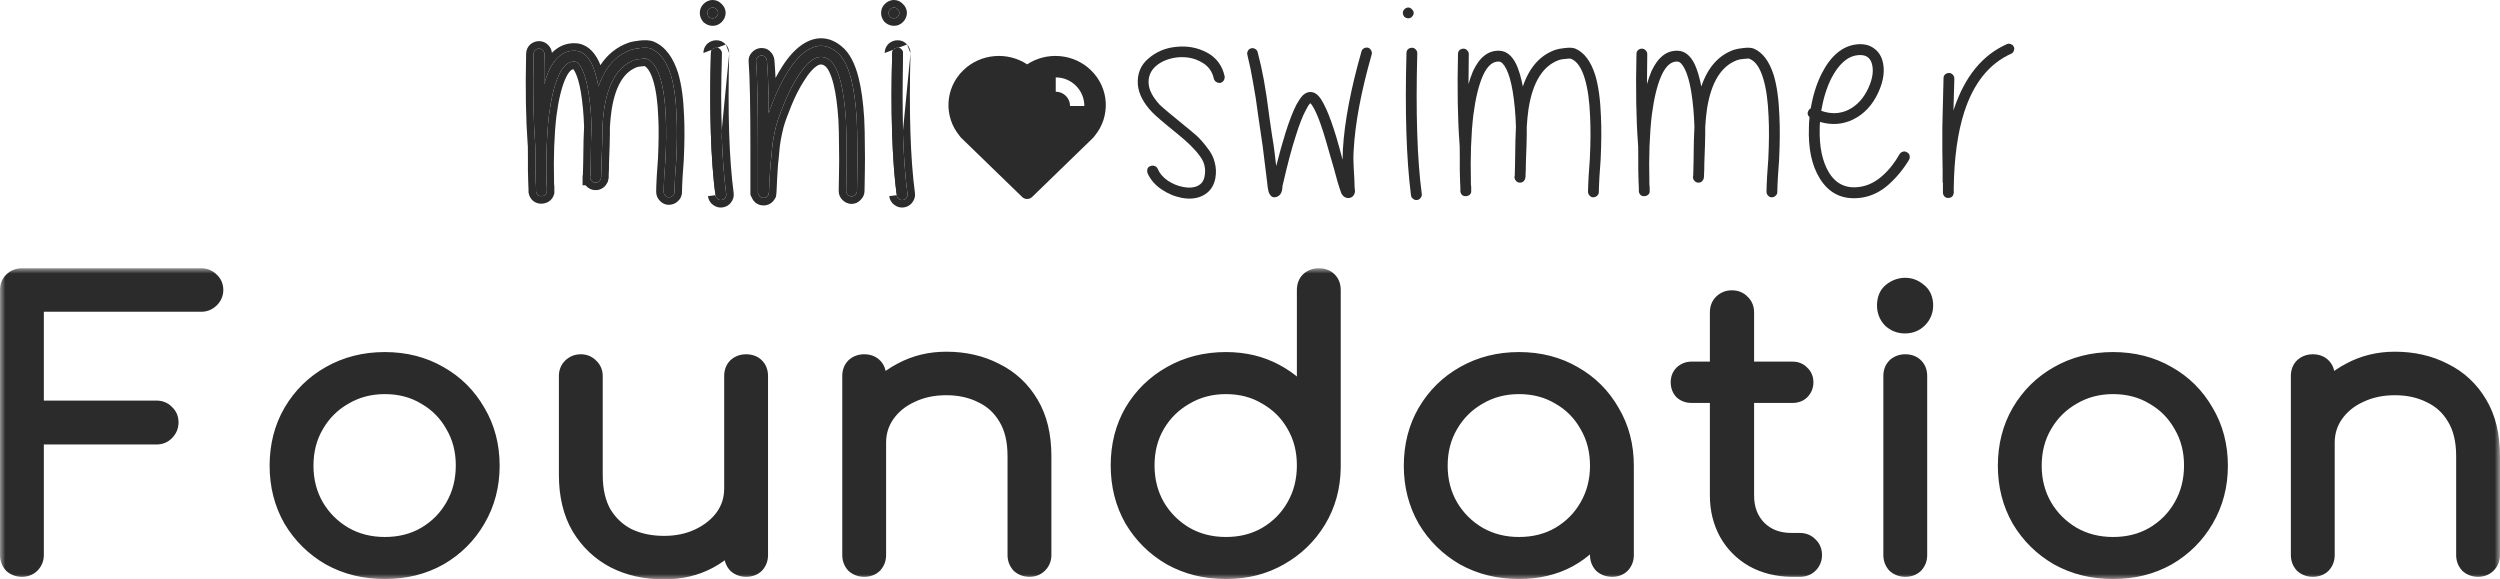 <svg width="233" height="54" viewBox="0 0 233 54" fill="none" xmlns="http://www.w3.org/2000/svg">
<path d="M84.159 4.954C84.01 10.477 84.15 14.852 84.579 18.08C84.597 18.211 84.56 18.332 84.467 18.444C84.392 18.556 84.28 18.622 84.131 18.64C84 18.659 83.879 18.622 83.767 18.528C83.655 18.454 83.59 18.342 83.571 18.192C83.142 14.852 83.002 10.439 83.151 4.954C83.151 4.804 83.198 4.683 83.291 4.59C83.403 4.496 83.525 4.45 83.655 4.45C83.804 4.45 83.926 4.506 84.019 4.618C84.112 4.711 84.159 4.823 84.159 4.954ZM83.655 0.867C83.767 0.96 83.823 1.072 83.823 1.203C83.823 1.334 83.767 1.455 83.655 1.567C83.562 1.66 83.45 1.707 83.319 1.707C83.189 1.707 83.067 1.66 82.955 1.567C82.862 1.455 82.815 1.334 82.815 1.203C82.815 1.072 82.862 0.96 82.955 0.867C83.067 0.755 83.189 0.699 83.319 0.699C83.45 0.699 83.562 0.755 83.655 0.867Z" fill="#2b2b2b"/>
<path d="M71.644 10.551C72.148 9.058 72.745 7.762 73.435 6.661C74.07 5.653 74.723 4.963 75.395 4.59C76.29 4.086 77.149 4.17 77.97 4.841C78.567 5.308 79.024 6.166 79.341 7.416C79.584 8.368 79.752 9.59 79.845 11.083C79.882 11.829 79.901 12.632 79.901 13.49C79.919 14.348 79.919 15.235 79.901 16.149C79.882 17.045 79.873 17.595 79.873 17.8C79.873 17.931 79.817 18.043 79.705 18.136C79.612 18.248 79.5 18.304 79.369 18.304C79.238 18.304 79.117 18.248 79.005 18.136C78.912 18.043 78.865 17.931 78.865 17.8C78.865 17.595 78.875 17.045 78.893 16.149C78.912 15.253 78.912 14.386 78.893 13.546C78.893 12.706 78.875 11.904 78.837 11.139C78.744 9.721 78.585 8.564 78.362 7.668C78.1 6.642 77.764 5.961 77.354 5.625C76.869 5.252 76.374 5.205 75.87 5.485C75.367 5.765 74.844 6.343 74.303 7.22C73.855 7.93 73.454 8.723 73.1 9.6C72.745 10.458 72.493 11.158 72.344 11.699C72.251 12.072 72.166 12.454 72.092 12.846C72.017 13.238 71.961 13.677 71.924 14.162C71.887 14.628 71.849 15.001 71.812 15.281C71.793 15.561 71.765 16.009 71.728 16.625C71.709 17.222 71.691 17.623 71.672 17.828C71.672 17.903 71.663 17.959 71.644 17.996V18.052C71.625 18.09 71.616 18.127 71.616 18.164C71.523 18.332 71.392 18.425 71.224 18.444C70.982 18.463 70.814 18.369 70.72 18.164L70.665 18.052C70.665 18.034 70.655 18.006 70.636 17.968V17.632V16.317V13.854C70.636 9.842 70.581 7.127 70.469 5.709C70.45 5.578 70.487 5.466 70.581 5.373C70.674 5.261 70.786 5.196 70.916 5.177C71.066 5.159 71.187 5.196 71.28 5.289C71.392 5.383 71.457 5.504 71.476 5.653C71.588 6.978 71.644 8.611 71.644 10.551Z" fill="#2b2b2b"/>
<path d="M67.263 4.954C67.114 10.477 67.254 14.852 67.683 18.08C67.702 18.211 67.665 18.332 67.571 18.444C67.497 18.556 67.385 18.622 67.235 18.64C67.105 18.659 66.984 18.622 66.872 18.528C66.76 18.454 66.694 18.342 66.676 18.192C66.246 14.852 66.106 10.439 66.256 4.954C66.256 4.804 66.302 4.683 66.396 4.59C66.508 4.496 66.629 4.45 66.76 4.45C66.909 4.45 67.03 4.506 67.124 4.618C67.217 4.711 67.263 4.823 67.263 4.954ZM66.76 0.867C66.872 0.96 66.927 1.072 66.927 1.203C66.927 1.334 66.872 1.455 66.76 1.567C66.666 1.66 66.554 1.707 66.424 1.707C66.293 1.707 66.172 1.66 66.06 1.567C65.967 1.455 65.92 1.334 65.92 1.203C65.92 1.072 65.967 0.96 66.06 0.867C66.172 0.755 66.293 0.699 66.424 0.699C66.554 0.699 66.666 0.755 66.76 0.867Z" fill="#2b2b2b"/>
<path d="M55.136 11.812C55.098 10.599 54.996 9.489 54.828 8.481C54.678 7.604 54.483 6.923 54.24 6.438C54.016 5.99 53.792 5.757 53.568 5.738C52.971 5.701 52.467 6.139 52.057 7.054C51.665 7.931 51.366 9.162 51.161 10.748C50.956 12.54 50.881 14.601 50.937 16.934V17.186C50.956 17.279 50.965 17.382 50.965 17.494V17.69V17.746V17.774V17.802V17.913C50.909 18.119 50.769 18.24 50.545 18.277C50.266 18.315 50.079 18.212 49.986 17.97L49.958 17.858V17.83V17.802V17.774V17.746V17.69C49.958 17.447 49.948 17.204 49.93 16.962C49.911 16.421 49.902 16.048 49.902 15.842V14.639C49.902 13.836 49.892 13.407 49.874 13.351C49.706 11.056 49.659 8.285 49.734 5.039C49.734 4.889 49.78 4.768 49.874 4.675C49.986 4.581 50.107 4.535 50.237 4.535C50.387 4.535 50.508 4.591 50.601 4.703C50.695 4.796 50.741 4.908 50.741 5.039C50.723 6.065 50.713 6.998 50.713 7.837C50.844 7.39 50.984 6.988 51.133 6.634C51.749 5.309 52.579 4.675 53.624 4.731C54.259 4.768 54.772 5.188 55.164 5.99C55.406 6.513 55.611 7.203 55.779 8.061C56.376 6.289 57.384 5.15 58.802 4.647C59.026 4.572 59.315 4.516 59.67 4.479C60.118 4.423 60.453 4.441 60.677 4.535C61.498 4.889 62.114 5.71 62.525 6.998C62.823 7.987 63.001 9.265 63.056 10.832C63.112 11.952 63.103 13.305 63.029 14.891C63.01 15.245 62.972 15.777 62.916 16.486C62.879 17.177 62.861 17.652 62.861 17.913C62.861 18.044 62.805 18.156 62.693 18.249C62.599 18.343 62.478 18.389 62.329 18.389C62.198 18.389 62.086 18.333 61.993 18.221C61.9 18.128 61.853 18.007 61.853 17.858C61.853 17.615 61.872 17.139 61.909 16.43C61.965 15.721 62.002 15.189 62.021 14.835C62.096 13.286 62.105 11.97 62.049 10.888C61.993 9.414 61.825 8.22 61.545 7.306C61.246 6.317 60.827 5.71 60.286 5.486C60.23 5.449 60.062 5.449 59.782 5.486C59.502 5.505 59.287 5.542 59.138 5.598C57.645 6.139 56.703 7.651 56.311 10.133C56.236 10.636 56.181 11.196 56.143 11.812V12.456C56.143 12.903 56.115 13.827 56.059 15.227V15.31C56.059 15.702 56.05 16.029 56.031 16.29C56.031 16.383 56.031 16.449 56.031 16.486L56.003 16.57V16.626C56.003 16.663 55.994 16.691 55.975 16.71C55.938 16.785 55.891 16.85 55.835 16.906C55.723 16.999 55.602 17.037 55.471 17.018C55.359 17.018 55.257 16.971 55.164 16.878C55.108 16.822 55.061 16.757 55.024 16.682V16.598C55.024 16.579 55.014 16.57 54.996 16.57C54.996 16.551 54.996 16.533 54.996 16.514V16.486C54.996 16.467 55.005 16.43 55.024 16.374C55.024 16.244 55.033 15.88 55.052 15.283C55.07 13.51 55.098 12.353 55.136 11.812Z" fill="#2b2b2b"/>
<path fill-rule="evenodd" clip-rule="evenodd" d="M84.859 4.964L84.859 4.973C84.71 10.479 84.851 14.812 85.272 17.986C85.319 18.32 85.218 18.624 85.028 18.865C84.828 19.145 84.535 19.294 84.224 19.334C83.891 19.38 83.588 19.279 83.348 19.089C83.066 18.888 82.917 18.593 82.877 18.281C82.877 18.28 82.877 18.28 82.877 18.28L83.572 18.193C83.142 14.853 83.002 10.44 83.152 4.954C83.152 4.805 83.198 4.684 83.292 4.59C83.404 4.497 83.525 4.45 83.656 4.45C83.805 4.45 83.926 4.506 84.019 4.618C84.113 4.712 84.159 4.823 84.159 4.954C84.01 10.477 84.15 14.853 84.579 18.081C84.598 18.212 84.561 18.333 84.467 18.445C84.393 18.557 84.281 18.622 84.131 18.641C84.001 18.659 83.879 18.622 83.768 18.529C83.656 18.454 83.59 18.342 83.572 18.193M84.536 4.146C84.745 4.366 84.859 4.646 84.859 4.954V4.964M84.536 4.146C84.308 3.886 83.996 3.751 83.656 3.751C83.342 3.751 83.066 3.868 82.844 4.053L82.819 4.073L82.797 4.095C82.558 4.335 82.455 4.638 82.452 4.943M82.956 1.567C82.863 1.455 82.816 1.334 82.816 1.204C82.816 1.073 82.863 0.961 82.956 0.868C83.068 0.756 83.189 0.7 83.32 0.7C83.45 0.7 83.562 0.756 83.656 0.868C83.768 0.961 83.823 1.073 83.823 1.204C83.823 1.334 83.768 1.455 83.656 1.567C83.562 1.661 83.45 1.707 83.32 1.707C83.189 1.707 83.068 1.661 82.956 1.567ZM84.151 0.372C83.945 0.148 83.66 0 83.32 0C82.965 0 82.675 0.159 82.461 0.373C82.238 0.596 82.116 0.885 82.116 1.204C82.116 1.517 82.233 1.793 82.418 2.015L82.459 2.064L82.508 2.105C82.73 2.29 83.006 2.407 83.32 2.407C83.638 2.407 83.927 2.285 84.15 2.062C84.364 1.849 84.523 1.558 84.523 1.204C84.523 0.863 84.376 0.578 84.151 0.372Z" fill="#2b2b2b"/>
<path fill-rule="evenodd" clip-rule="evenodd" d="M72.328 8.778C72.084 9.335 71.857 9.926 71.645 10.552C71.645 9.877 71.639 9.24 71.625 8.64C71.6 7.514 71.551 6.518 71.478 5.654C71.459 5.504 71.394 5.383 71.282 5.29C71.188 5.196 71.067 5.159 70.918 5.178C70.787 5.196 70.675 5.262 70.582 5.374C70.489 5.467 70.451 5.579 70.47 5.71C70.582 7.128 70.638 9.843 70.638 13.854V17.969C70.657 18.006 70.666 18.034 70.666 18.053L70.722 18.165C70.815 18.37 70.983 18.463 71.226 18.445C71.394 18.426 71.524 18.333 71.618 18.165C71.618 18.127 71.627 18.09 71.645 18.053V17.997C71.664 17.959 71.674 17.904 71.674 17.829C71.692 17.624 71.711 17.223 71.73 16.625C71.767 16.01 71.795 15.562 71.814 15.282C71.851 15.002 71.888 14.629 71.925 14.162C71.963 13.677 72.019 13.239 72.093 12.847C72.168 12.455 72.252 12.072 72.345 11.699C72.495 11.158 72.746 10.458 73.101 9.6C73.456 8.723 73.857 7.93 74.305 7.221C74.846 6.344 75.368 5.766 75.872 5.486C76.376 5.206 76.87 5.252 77.355 5.626C77.766 5.962 78.102 6.643 78.363 7.669C78.587 8.564 78.745 9.721 78.839 11.139C78.876 11.905 78.895 12.707 78.895 13.547C78.913 14.386 78.913 15.254 78.895 16.149C78.876 17.045 78.867 17.596 78.867 17.801C78.867 17.931 78.913 18.044 79.007 18.137C79.119 18.249 79.24 18.305 79.371 18.305C79.501 18.305 79.613 18.249 79.706 18.137C79.818 18.044 79.874 17.931 79.874 17.801C79.874 17.596 79.884 17.045 79.902 16.149C79.921 15.235 79.921 14.349 79.902 13.491C79.902 12.632 79.884 11.83 79.846 11.084C79.753 9.591 79.585 8.369 79.343 7.417C79.025 6.167 78.568 5.308 77.971 4.842C77.15 4.17 76.292 4.086 75.396 4.59C74.724 4.963 74.071 5.654 73.437 6.661C73.036 7.301 72.666 8.006 72.328 8.778ZM72.28 7.268C72.46 6.928 72.648 6.602 72.844 6.289L72.845 6.288C73.51 5.232 74.239 4.433 75.055 3.979C75.603 3.671 76.183 3.52 76.78 3.579C77.373 3.637 77.917 3.895 78.408 4.296C79.184 4.905 79.691 5.943 80.021 7.245C80.278 8.255 80.45 9.524 80.545 11.04L80.545 11.049C80.583 11.806 80.602 12.617 80.602 13.483C80.621 14.349 80.621 15.243 80.602 16.164C80.583 17.063 80.574 17.605 80.574 17.801C80.574 18.141 80.426 18.426 80.202 18.633C79.996 18.857 79.711 19.004 79.371 19.004C79.016 19.004 78.725 18.845 78.512 18.631C78.289 18.409 78.167 18.119 78.167 17.801C78.167 17.587 78.177 17.027 78.195 16.135C78.214 15.249 78.214 14.391 78.195 13.562L78.195 13.554V13.547C78.195 12.719 78.177 11.93 78.14 11.18C78.048 9.787 77.894 8.678 77.684 7.84C77.432 6.85 77.144 6.363 76.92 6.173C76.762 6.054 76.642 6.016 76.555 6.007C76.47 5.999 76.361 6.015 76.212 6.097C75.866 6.289 75.421 6.744 74.9 7.588L74.896 7.595C74.473 8.264 74.091 9.019 73.75 9.862L73.748 9.867C73.4 10.709 73.161 11.377 73.022 11.877C72.933 12.235 72.852 12.601 72.781 12.978C72.712 13.339 72.659 13.751 72.623 14.216L72.623 14.218C72.586 14.678 72.549 15.057 72.51 15.351C72.492 15.628 72.465 16.064 72.429 16.657C72.411 17.222 72.393 17.63 72.373 17.863C72.371 17.928 72.366 18.01 72.345 18.1V18.218L72.317 18.274V18.346L72.229 18.505C72.043 18.839 71.73 19.093 71.303 19.14L71.291 19.141L71.279 19.142C71.058 19.159 70.81 19.129 70.578 19C70.347 18.872 70.189 18.677 70.091 18.468L69.966 18.218V18.19L69.938 18.134V13.854C69.938 9.856 69.882 7.173 69.774 5.782C69.735 5.454 69.838 5.142 70.064 4.903C70.254 4.685 70.509 4.529 70.819 4.485L70.825 4.484L70.831 4.483C71.151 4.444 71.487 4.521 71.753 4.772C71.992 4.981 72.133 5.258 72.172 5.567L72.174 5.581L72.175 5.595C72.218 6.109 72.253 6.666 72.28 7.268Z" fill="#2b2b2b"/>
<path fill-rule="evenodd" clip-rule="evenodd" d="M67.964 4.964L67.963 4.973C67.815 10.479 67.955 14.812 68.377 17.986C68.424 18.32 68.322 18.624 68.132 18.865C67.932 19.145 67.639 19.294 67.329 19.334C66.996 19.38 66.693 19.279 66.452 19.089C66.171 18.888 66.021 18.593 65.982 18.281C65.982 18.28 65.982 18.28 65.982 18.28L66.676 18.193C66.247 14.853 66.107 10.44 66.256 4.954C66.256 4.805 66.303 4.684 66.396 4.59C66.508 4.497 66.629 4.45 66.76 4.45C66.909 4.45 67.031 4.506 67.124 4.618C67.217 4.712 67.264 4.823 67.264 4.954C67.115 10.477 67.255 14.853 67.684 18.081C67.702 18.212 67.665 18.333 67.572 18.445C67.497 18.557 67.385 18.622 67.236 18.641C67.105 18.659 66.984 18.622 66.872 18.529C66.76 18.454 66.695 18.342 66.676 18.193M67.641 4.146C67.85 4.366 67.964 4.646 67.964 4.954V4.964M67.641 4.146C67.413 3.886 67.101 3.751 66.76 3.751C66.447 3.751 66.171 3.868 65.948 4.053L65.924 4.073L65.901 4.095C65.662 4.335 65.559 4.638 65.557 4.943M66.06 1.567C65.967 1.455 65.92 1.334 65.92 1.204C65.92 1.073 65.967 0.961 66.06 0.868C66.172 0.756 66.294 0.7 66.424 0.7C66.555 0.7 66.667 0.756 66.76 0.868C66.872 0.961 66.928 1.073 66.928 1.204C66.928 1.334 66.872 1.455 66.76 1.567C66.667 1.661 66.555 1.707 66.424 1.707C66.294 1.707 66.172 1.661 66.06 1.567ZM67.256 0.372C67.049 0.148 66.765 0 66.424 0C66.07 0 65.779 0.159 65.566 0.373L66.034 0.842L65.566 0.373C65.343 0.596 65.221 0.885 65.221 1.204C65.221 1.517 65.338 1.793 65.523 2.015L65.564 2.064L65.612 2.105C65.835 2.29 66.111 2.407 66.424 2.407C66.743 2.407 67.032 2.285 67.255 2.062C67.468 1.849 67.628 1.558 67.628 1.204C67.628 0.863 67.48 0.578 67.256 0.372Z" fill="#2b2b2b"/>
<path fill-rule="evenodd" clip-rule="evenodd" d="M54.828 8.48C54.996 9.487 55.099 10.598 55.136 11.81C55.099 12.352 55.071 13.508 55.052 15.281C55.045 15.512 55.039 15.709 55.035 15.87C55.028 16.125 55.024 16.293 55.024 16.373C55.005 16.429 54.996 16.466 54.996 16.485V16.569C55.015 16.569 55.024 16.578 55.024 16.597V16.681C55.061 16.755 55.108 16.821 55.164 16.877C55.257 16.97 55.36 17.017 55.472 17.017C55.603 17.035 55.724 16.998 55.836 16.904C55.892 16.849 55.938 16.783 55.976 16.709C55.994 16.69 56.004 16.662 56.004 16.625V16.569L56.032 16.485V16.289C56.05 16.027 56.06 15.701 56.06 15.309V15.225C56.116 13.826 56.144 12.902 56.144 12.454V11.81C56.181 11.195 56.237 10.635 56.312 10.131C56.703 7.649 57.646 6.138 59.139 5.597C59.288 5.541 59.502 5.504 59.782 5.485C60.062 5.448 60.23 5.448 60.286 5.485C60.827 5.709 61.247 6.315 61.546 7.304C61.825 8.219 61.993 9.413 62.049 10.887C62.105 11.969 62.096 13.285 62.021 14.833C62.003 15.188 61.965 15.72 61.909 16.429C61.872 17.138 61.853 17.614 61.853 17.856C61.853 18.005 61.9 18.127 61.993 18.22C62.087 18.332 62.199 18.388 62.329 18.388C62.478 18.388 62.6 18.341 62.693 18.248C62.805 18.155 62.861 18.043 62.861 17.912C62.861 17.651 62.88 17.175 62.917 16.485C62.973 15.776 63.01 15.244 63.029 14.889C63.104 13.303 63.113 11.95 63.057 10.831C63.001 9.264 62.824 7.985 62.525 6.996C62.115 5.709 61.499 4.888 60.678 4.533C60.454 4.44 60.118 4.421 59.67 4.477C59.316 4.515 59.027 4.571 58.803 4.645C57.703 5.036 56.851 5.808 56.245 6.961C56.069 7.295 55.914 7.661 55.78 8.06C55.695 7.628 55.601 7.238 55.498 6.891C55.396 6.549 55.284 6.248 55.164 5.989C54.772 5.186 54.259 4.767 53.625 4.729C52.737 4.682 52.004 5.133 51.425 6.083C51.323 6.25 51.226 6.434 51.134 6.633C50.984 6.987 50.844 7.388 50.714 7.836C50.714 7.402 50.716 6.943 50.721 6.459C50.721 6.453 50.721 6.447 50.721 6.441C50.723 6.26 50.726 6.077 50.728 5.889C50.732 5.613 50.736 5.329 50.742 5.037C50.742 4.907 50.695 4.795 50.602 4.701C50.508 4.589 50.387 4.533 50.238 4.533C50.107 4.533 49.986 4.58 49.874 4.673C49.781 4.767 49.734 4.888 49.734 5.037C49.66 8.284 49.706 11.055 49.874 13.35C49.893 13.406 49.902 13.835 49.902 14.637V15.841C49.902 16.046 49.911 16.419 49.93 16.96C49.949 17.203 49.958 17.446 49.958 17.688V17.856L49.986 17.968C50.079 18.211 50.266 18.313 50.546 18.276C50.77 18.239 50.91 18.117 50.966 17.912V17.492C50.966 17.38 50.956 17.278 50.938 17.184V16.933C50.882 14.6 50.956 12.538 51.162 10.747C51.367 9.161 51.665 7.929 52.057 7.052C52.468 6.138 52.972 5.7 53.569 5.737C53.793 5.756 54.017 5.989 54.24 6.437C54.483 6.922 54.679 7.603 54.828 8.48ZM54.138 8.596C54.298 9.558 54.398 10.625 54.436 11.798C54.398 12.376 54.371 13.539 54.352 15.267C54.338 15.745 54.328 16.082 54.325 16.269C54.325 16.27 54.325 16.271 54.324 16.273C54.317 16.302 54.296 16.385 54.296 16.485V17.268H54.576C54.605 17.304 54.636 17.338 54.669 17.371C54.858 17.56 55.114 17.701 55.421 17.715C55.751 17.748 56.049 17.638 56.284 17.442L56.308 17.422L56.331 17.399C56.425 17.305 56.504 17.199 56.568 17.085C56.661 16.947 56.693 16.802 56.701 16.689L56.731 16.598V16.314C56.751 16.035 56.759 15.698 56.759 15.309V15.239C56.815 13.85 56.843 12.917 56.843 12.454V11.832C56.88 11.242 56.933 10.711 57.003 10.237C57.38 7.852 58.244 6.666 59.377 6.255L59.384 6.252C59.439 6.232 59.574 6.2 59.829 6.183L59.852 6.182L59.875 6.179C59.936 6.17 59.987 6.165 60.029 6.161C60.046 6.16 60.061 6.159 60.074 6.158C60.309 6.286 60.615 6.643 60.876 7.506L60.877 7.509C61.132 8.343 61.295 9.471 61.35 10.913L61.351 10.923C61.405 11.974 61.396 13.264 61.322 14.798C61.304 15.143 61.268 15.667 61.212 16.374L61.211 16.383L61.211 16.392C61.173 17.098 61.154 17.592 61.154 17.856C61.154 18.155 61.25 18.453 61.476 18.692C61.684 18.929 61.977 19.088 62.329 19.088C62.628 19.088 62.926 18.991 63.165 18.765C63.402 18.558 63.561 18.265 63.561 17.912C63.561 17.673 63.578 17.218 63.615 16.531C63.671 15.825 63.709 15.289 63.728 14.926L63.728 14.922C63.803 13.324 63.813 11.949 63.756 10.801C63.699 9.203 63.517 7.861 63.195 6.794L63.194 6.789L63.192 6.784C62.752 5.403 62.04 4.359 60.955 3.891L60.947 3.887C60.552 3.723 60.069 3.723 59.59 3.782C59.211 3.822 58.869 3.886 58.581 3.981L58.575 3.984L58.568 3.986C57.472 4.375 56.607 5.085 55.958 6.071C55.907 5.939 55.854 5.813 55.799 5.694L55.796 5.688L55.793 5.682C55.34 4.755 54.649 4.089 53.666 4.031L53.662 4.031C52.974 3.994 52.341 4.189 51.793 4.607C51.668 4.703 51.55 4.808 51.436 4.924C51.412 4.661 51.302 4.422 51.119 4.229C50.891 3.969 50.579 3.834 50.238 3.834C49.925 3.834 49.648 3.951 49.426 4.136L49.402 4.156L49.379 4.179C49.14 4.418 49.037 4.723 49.035 5.028C48.96 8.286 49.006 11.078 49.176 13.401L49.183 13.488L49.188 13.504C49.191 13.552 49.193 13.626 49.196 13.729C49.2 13.936 49.202 14.238 49.202 14.637V15.841C49.202 16.06 49.212 16.444 49.231 16.985L49.231 16.999L49.232 17.014C49.25 17.239 49.258 17.464 49.258 17.688V17.942L49.318 18.179L49.333 18.219C49.425 18.459 49.591 18.693 49.859 18.84C50.12 18.984 50.398 19.002 50.638 18.97L50.65 18.968L50.661 18.966C50.871 18.931 51.09 18.848 51.277 18.686C51.467 18.521 51.582 18.312 51.641 18.096L51.665 18.006V17.492C51.665 17.368 51.657 17.244 51.637 17.123V16.924L51.637 16.916C51.582 14.609 51.656 12.582 51.856 10.832C52.058 9.278 52.345 8.125 52.696 7.339C53.004 6.652 53.267 6.48 53.428 6.443C53.473 6.499 53.537 6.595 53.615 6.75C53.813 7.146 53.994 7.75 54.138 8.596Z" fill="#2b2b2b"/>
<path d="M181.081 17.773V17.325V17.073C181.063 17.036 181.053 16.999 181.053 16.961V16.933V16.905V16.877V16.849V16.821V16.765V16.709V15.87C181.053 15.515 181.044 14.89 181.025 13.994C181.025 13.08 181.025 12.38 181.025 11.895C181.044 10.906 181.081 9.367 181.137 7.277C181.137 7.146 181.184 7.034 181.277 6.941C181.389 6.848 181.511 6.801 181.641 6.801C181.79 6.801 181.912 6.857 182.005 6.969C182.098 7.062 182.145 7.184 182.145 7.333C182.108 8.695 182.08 9.684 182.061 10.3L182.117 10.132C183.125 7.128 184.767 5.122 187.043 4.114C187.155 4.058 187.276 4.058 187.407 4.114C187.538 4.152 187.631 4.236 187.687 4.366C187.743 4.478 187.743 4.599 187.687 4.73C187.649 4.861 187.566 4.954 187.435 5.01C185.401 5.924 183.946 7.734 183.069 10.44C182.453 12.362 182.126 14.722 182.089 17.521V17.549V17.633V17.773V17.857V17.941V17.969V17.997V18.025C182.089 18.044 182.08 18.062 182.061 18.081C182.061 18.137 182.033 18.202 181.977 18.277C181.884 18.389 181.762 18.445 181.613 18.445C181.445 18.463 181.305 18.407 181.193 18.277C181.137 18.202 181.109 18.137 181.109 18.081C181.091 18.062 181.081 18.034 181.081 17.997V17.969V17.913V17.773Z" fill="#2b2b2b"/>
<path d="M169.739 10.328C170.635 10.645 171.474 10.617 172.258 10.244C173.079 9.833 173.704 9.152 174.133 8.2C174.544 7.305 174.647 6.53 174.441 5.877C174.255 5.299 173.807 5.056 173.098 5.15C172.165 5.262 171.353 5.989 170.663 7.333C170.234 8.21 169.926 9.208 169.739 10.328ZM168.76 10.104C168.965 8.891 169.301 7.818 169.767 6.885C170.607 5.224 171.68 4.31 172.986 4.142C173.602 4.067 174.115 4.161 174.525 4.422C174.954 4.683 175.253 5.066 175.421 5.57C175.701 6.465 175.58 7.482 175.057 8.62C174.516 9.796 173.732 10.636 172.706 11.139C171.736 11.606 170.709 11.681 169.627 11.363C169.609 11.531 169.599 11.709 169.599 11.895C169.543 13.649 169.832 15.049 170.467 16.093C171.139 17.176 172.109 17.614 173.378 17.409C174.105 17.297 174.787 16.961 175.421 16.401C176.055 15.841 176.596 15.16 177.044 14.358C177.119 14.246 177.222 14.171 177.352 14.134C177.483 14.097 177.604 14.116 177.716 14.19C177.847 14.246 177.931 14.339 177.968 14.47C178.005 14.601 177.996 14.731 177.94 14.862C177.418 15.739 176.783 16.513 176.037 17.185C175.29 17.857 174.46 18.267 173.546 18.416C171.81 18.678 170.495 18.081 169.599 16.625C168.853 15.412 168.517 13.826 168.592 11.867C168.592 11.55 168.61 11.233 168.648 10.915C168.461 10.748 168.424 10.552 168.536 10.328C168.592 10.216 168.666 10.141 168.76 10.104Z" fill="#2b2b2b"/>
<path d="M157.92 11.812C157.882 10.599 157.78 9.489 157.612 8.481C157.463 7.604 157.267 6.923 157.024 6.438C156.8 5.99 156.576 5.757 156.352 5.738C155.755 5.701 155.251 6.139 154.841 7.054C154.449 7.931 154.151 9.162 153.945 10.748C153.74 12.54 153.665 14.601 153.721 16.934V17.186C153.74 17.279 153.749 17.382 153.749 17.494V17.69V17.746V17.774V17.802V17.913C153.693 18.119 153.553 18.24 153.33 18.277C153.05 18.315 152.863 18.212 152.77 17.97L152.742 17.858V17.83V17.802V17.774V17.746V17.69C152.742 17.447 152.732 17.204 152.714 16.962C152.695 16.421 152.686 16.048 152.686 15.842V14.639C152.686 13.836 152.676 13.407 152.658 13.351C152.49 11.056 152.443 8.285 152.518 5.039C152.518 4.889 152.564 4.768 152.658 4.675C152.77 4.581 152.891 4.535 153.022 4.535C153.171 4.535 153.292 4.591 153.386 4.703C153.479 4.796 153.525 4.908 153.525 5.039C153.507 6.065 153.497 6.998 153.497 7.837C153.628 7.39 153.768 6.988 153.917 6.634C154.533 5.309 155.363 4.675 156.408 4.731C157.043 4.768 157.556 5.188 157.948 5.99C158.19 6.513 158.396 7.203 158.563 8.061C159.161 6.289 160.168 5.15 161.586 4.647C161.81 4.572 162.099 4.516 162.454 4.479C162.902 4.423 163.238 4.441 163.462 4.535C164.283 4.889 164.898 5.71 165.309 6.998C165.607 7.987 165.785 9.265 165.841 10.832C165.897 11.952 165.887 13.305 165.813 14.891C165.794 15.245 165.757 15.777 165.701 16.486C165.663 17.177 165.645 17.652 165.645 17.913C165.645 18.044 165.589 18.156 165.477 18.249C165.384 18.343 165.262 18.389 165.113 18.389C164.982 18.389 164.87 18.333 164.777 18.221C164.684 18.128 164.637 18.007 164.637 17.858C164.637 17.615 164.656 17.139 164.693 16.43C164.749 15.721 164.786 15.189 164.805 14.835C164.88 13.286 164.889 11.97 164.833 10.888C164.777 9.414 164.609 8.22 164.329 7.306C164.031 6.317 163.611 5.71 163.07 5.486C163.014 5.449 162.846 5.449 162.566 5.486C162.286 5.505 162.071 5.542 161.922 5.598C160.429 6.139 159.487 7.651 159.095 10.133C159.021 10.636 158.965 11.196 158.927 11.812V12.456C158.927 12.903 158.899 13.827 158.843 15.227V15.31C158.843 15.702 158.834 16.029 158.815 16.29C158.815 16.383 158.815 16.449 158.815 16.486L158.787 16.57V16.626C158.787 16.663 158.778 16.691 158.759 16.71C158.722 16.785 158.675 16.85 158.619 16.906C158.508 16.999 158.386 17.037 158.256 17.018C158.144 17.018 158.041 16.971 157.948 16.878C157.892 16.822 157.845 16.757 157.808 16.682V16.598C157.808 16.579 157.798 16.57 157.78 16.57C157.78 16.551 157.78 16.533 157.78 16.514V16.486C157.78 16.467 157.789 16.43 157.808 16.374C157.808 16.244 157.817 15.88 157.836 15.283C157.854 13.51 157.882 12.353 157.92 11.812Z" fill="#2b2b2b"/>
<path d="M141.286 11.812C141.249 10.599 141.146 9.489 140.978 8.481C140.829 7.604 140.633 6.923 140.39 6.438C140.166 5.99 139.942 5.757 139.719 5.738C139.121 5.701 138.618 6.139 138.207 7.054C137.815 7.931 137.517 9.162 137.312 10.748C137.106 12.54 137.032 14.601 137.088 16.934V17.186C137.106 17.279 137.116 17.382 137.116 17.494V17.69V17.746V17.774V17.802V17.913C137.06 18.119 136.92 18.24 136.696 18.277C136.416 18.315 136.229 18.212 136.136 17.97L136.108 17.858V17.83V17.802V17.774V17.746V17.69C136.108 17.447 136.099 17.204 136.08 16.962C136.061 16.421 136.052 16.048 136.052 15.842V14.639C136.052 13.836 136.043 13.407 136.024 13.351C135.856 11.056 135.809 8.285 135.884 5.039C135.884 4.889 135.931 4.768 136.024 4.675C136.136 4.581 136.257 4.535 136.388 4.535C136.537 4.535 136.658 4.591 136.752 4.703C136.845 4.796 136.892 4.908 136.892 5.039C136.873 6.065 136.864 6.998 136.864 7.837C136.994 7.39 137.134 6.988 137.284 6.634C137.899 5.309 138.73 4.675 139.775 4.731C140.409 4.768 140.922 5.188 141.314 5.99C141.557 6.513 141.762 7.203 141.93 8.061C142.527 6.289 143.534 5.15 144.953 4.647C145.176 4.572 145.466 4.516 145.82 4.479C146.268 4.423 146.604 4.441 146.828 4.535C147.649 4.889 148.265 5.71 148.675 6.998C148.974 7.987 149.151 9.265 149.207 10.832C149.263 11.952 149.254 13.305 149.179 14.891C149.16 15.245 149.123 15.777 149.067 16.486C149.03 17.177 149.011 17.652 149.011 17.913C149.011 18.044 148.955 18.156 148.843 18.249C148.75 18.343 148.628 18.389 148.479 18.389C148.349 18.389 148.237 18.333 148.143 18.221C148.05 18.128 148.003 18.007 148.003 17.858C148.003 17.615 148.022 17.139 148.059 16.43C148.115 15.721 148.153 15.189 148.171 14.835C148.246 13.286 148.255 11.97 148.199 10.888C148.143 9.414 147.975 8.22 147.695 7.306C147.397 6.317 146.977 5.71 146.436 5.486C146.38 5.449 146.212 5.449 145.932 5.486C145.652 5.505 145.438 5.542 145.288 5.598C143.796 6.139 142.853 7.651 142.461 10.133C142.387 10.636 142.331 11.196 142.294 11.812V12.456C142.294 12.903 142.266 13.827 142.21 15.227V15.31C142.21 15.702 142.2 16.029 142.182 16.29C142.182 16.383 142.182 16.449 142.182 16.486L142.154 16.57V16.626C142.154 16.663 142.144 16.691 142.126 16.71C142.088 16.785 142.042 16.85 141.986 16.906C141.874 16.999 141.752 17.037 141.622 17.018C141.51 17.018 141.407 16.971 141.314 16.878C141.258 16.822 141.211 16.757 141.174 16.682V16.598C141.174 16.579 141.165 16.57 141.146 16.57C141.146 16.551 141.146 16.533 141.146 16.514V16.486C141.146 16.467 141.155 16.43 141.174 16.374C141.174 16.244 141.183 15.88 141.202 15.283C141.221 13.51 141.249 12.353 141.286 11.812Z" fill="#2b2b2b"/>
<path d="M132.091 4.954C131.941 10.477 132.081 14.852 132.51 18.08C132.529 18.211 132.492 18.332 132.398 18.444C132.324 18.556 132.212 18.622 132.063 18.64C131.932 18.659 131.811 18.622 131.699 18.528C131.587 18.454 131.521 18.342 131.503 18.192C131.074 14.852 130.934 10.439 131.083 4.954C131.083 4.804 131.13 4.683 131.223 4.59C131.335 4.496 131.456 4.45 131.587 4.45C131.736 4.45 131.857 4.506 131.951 4.618C132.044 4.711 132.091 4.823 132.091 4.954ZM131.587 0.867C131.699 0.96 131.755 1.072 131.755 1.203C131.755 1.334 131.699 1.455 131.587 1.567C131.493 1.66 131.381 1.707 131.251 1.707C131.12 1.707 130.999 1.66 130.887 1.567C130.794 1.455 130.747 1.334 130.747 1.203C130.747 1.072 130.794 0.96 130.887 0.867C130.999 0.755 131.12 0.699 131.251 0.699C131.381 0.699 131.493 0.755 131.587 0.867Z" fill="#2b2b2b"/>
<path d="M117.208 4.842C117.432 5.682 117.627 6.559 117.795 7.473C117.963 8.387 118.131 9.516 118.299 10.86C118.486 12.185 118.616 13.052 118.691 13.463C118.747 13.836 118.831 14.508 118.943 15.478C119.241 14.303 119.531 13.267 119.811 12.371C120.165 11.252 120.501 10.384 120.818 9.768C121.023 9.395 121.219 9.106 121.406 8.901C121.723 8.602 122.059 8.509 122.414 8.621C122.656 8.695 122.889 8.901 123.113 9.236C123.263 9.46 123.431 9.778 123.617 10.188C123.897 10.804 124.205 11.662 124.541 12.763C124.709 13.323 124.905 14.032 125.129 14.89C125.129 14.573 125.138 14.256 125.156 13.939C125.306 11.364 125.884 8.313 126.892 4.786C126.929 4.656 127.004 4.562 127.116 4.506C127.246 4.432 127.377 4.413 127.508 4.45C127.638 4.488 127.731 4.572 127.787 4.702C127.862 4.814 127.881 4.935 127.843 5.066C126.854 8.537 126.295 11.513 126.164 13.995C126.127 14.48 126.127 15.021 126.164 15.618C126.22 16.514 126.248 17.101 126.248 17.381V17.465C126.267 17.558 126.276 17.633 126.276 17.689C126.295 17.82 126.285 17.932 126.248 18.025C126.173 18.249 126.024 18.389 125.8 18.445C125.464 18.501 125.203 18.361 125.017 18.025C124.998 17.988 124.951 17.857 124.877 17.633C124.783 17.391 124.606 16.775 124.345 15.786L123.561 13.071C123.244 11.989 122.955 11.158 122.693 10.58C122.544 10.244 122.404 9.983 122.274 9.796C122.218 9.722 122.171 9.666 122.134 9.628H122.106C121.994 9.74 121.863 9.945 121.714 10.244C121.415 10.785 121.098 11.597 120.762 12.679C120.389 13.817 119.988 15.329 119.559 17.213C119.54 17.232 119.531 17.279 119.531 17.353C119.512 17.484 119.503 17.577 119.503 17.633C119.447 18.025 119.26 18.268 118.943 18.361C118.7 18.436 118.504 18.361 118.355 18.137C118.318 18.081 118.281 18.006 118.243 17.913C118.225 17.82 118.197 17.689 118.159 17.521C118.122 17.279 118.075 16.887 118.019 16.346C117.833 14.797 117.721 13.892 117.683 13.631C117.609 13.164 117.478 12.278 117.292 10.972C117.124 9.666 116.956 8.574 116.788 7.697C116.638 6.801 116.461 5.943 116.256 5.122C116.219 4.973 116.237 4.842 116.312 4.73C116.368 4.618 116.461 4.544 116.592 4.506C116.741 4.469 116.872 4.488 116.984 4.562C117.096 4.618 117.17 4.712 117.208 4.842Z" fill="#2b2b2b"/>
<path d="M113.129 7.333C112.979 6.624 112.578 6.102 111.925 5.766C111.291 5.411 110.563 5.271 109.742 5.346C108.921 5.439 108.249 5.71 107.727 6.158C107.223 6.606 106.999 7.165 107.055 7.837C107.111 8.434 107.456 9.078 108.091 9.768C108.427 10.086 109.182 10.72 110.358 11.672C110.843 12.063 111.244 12.399 111.561 12.679C111.86 12.959 112.177 13.323 112.513 13.771C112.868 14.2 113.101 14.657 113.213 15.142C113.343 15.609 113.362 16.103 113.269 16.626C113.119 17.391 112.718 17.932 112.065 18.249C111.524 18.51 110.89 18.576 110.162 18.445C109.472 18.314 108.828 18.044 108.231 17.633C107.634 17.223 107.204 16.719 106.943 16.122C106.906 15.991 106.906 15.861 106.943 15.73C106.999 15.599 107.092 15.515 107.223 15.478C107.354 15.422 107.484 15.422 107.615 15.478C107.746 15.515 107.839 15.599 107.895 15.73C108.063 16.141 108.371 16.504 108.818 16.822C109.285 17.139 109.789 17.344 110.33 17.437C110.852 17.531 111.281 17.493 111.617 17.325C111.972 17.157 112.186 16.868 112.261 16.458C112.41 15.749 112.261 15.105 111.813 14.527C111.384 13.929 110.684 13.239 109.714 12.455C108.464 11.448 107.69 10.785 107.391 10.468C106.57 9.61 106.122 8.751 106.048 7.893C105.973 6.886 106.299 6.074 107.027 5.458C107.755 4.824 108.623 4.46 109.63 4.366C110.656 4.255 111.608 4.432 112.485 4.898C113.362 5.365 113.912 6.102 114.136 7.109C114.155 7.24 114.127 7.371 114.052 7.501C113.978 7.613 113.875 7.688 113.745 7.725C113.614 7.744 113.483 7.716 113.353 7.641C113.241 7.567 113.166 7.464 113.129 7.333Z" fill="#2b2b2b"/>
<g clip-path="url(#clip0_56_12900)">
<path fill-rule="evenodd" clip-rule="evenodd" d="M102.011 12.679C103.517 10.877 103.404 8.221 101.678 6.547C100.057 4.975 97.554 4.793 95.729 5.998C93.903 4.793 91.4 4.975 89.779 6.547C88.054 8.221 87.941 10.877 89.447 12.679C89.477 12.732 89.515 12.781 89.56 12.825L95.265 18.358C95.523 18.609 95.934 18.609 96.193 18.358L101.898 12.825C101.942 12.781 101.98 12.732 102.011 12.679ZM98.395 8.546C99.132 8.546 99.729 9.143 99.729 9.88H101.062C101.062 8.407 99.868 7.213 98.395 7.213V8.546Z" fill="#2b2b2b"/>
</g>
<mask id="path-17-outside-1_56_12900" maskUnits="userSpaceOnUse" x="0" y="25" width="233" height="29" fill="black">
<rect fill="white" y="25" width="233" height="29"/>
<path d="M2.043 52.76C1.742 52.76 1.487 52.669 1.278 52.486C1.093 52.281 1 52.029 1 51.732V27.028C1 26.731 1.093 26.491 1.278 26.308C1.487 26.103 1.742 26 2.043 26H18.77C19.048 26 19.291 26.103 19.5 26.308C19.709 26.491 19.813 26.731 19.813 27.028C19.813 27.302 19.709 27.542 19.5 27.747C19.291 27.953 19.048 28.056 18.77 28.056H3.086V38.335H14.597C14.898 38.335 15.142 38.438 15.327 38.643C15.536 38.826 15.64 39.066 15.64 39.363C15.64 39.66 15.536 39.911 15.327 40.117C15.142 40.322 14.898 40.425 14.597 40.425H3.086V51.732C3.086 52.029 2.982 52.281 2.773 52.486C2.588 52.669 2.345 52.76 2.043 52.76Z"/>
<path d="M35.865 52.966C34.01 52.966 32.341 52.555 30.857 51.732C29.397 50.887 28.238 49.745 27.38 48.306C26.545 46.844 26.128 45.211 26.128 43.406C26.128 41.579 26.545 39.945 27.38 38.506C28.238 37.044 29.397 35.902 30.857 35.08C32.341 34.235 34.01 33.812 35.865 33.812C37.719 33.812 39.377 34.235 40.838 35.08C42.298 35.902 43.446 37.044 44.28 38.506C45.138 39.945 45.567 41.579 45.567 43.406C45.567 45.211 45.138 46.844 44.28 48.306C43.446 49.745 42.298 50.887 40.838 51.732C39.377 52.555 37.719 52.966 35.865 52.966ZM35.865 51.047C37.325 51.047 38.624 50.716 39.76 50.053C40.919 49.368 41.823 48.454 42.472 47.312C43.144 46.147 43.48 44.834 43.48 43.372C43.48 41.933 43.144 40.642 42.472 39.5C41.823 38.335 40.919 37.421 39.76 36.759C38.624 36.074 37.325 35.731 35.865 35.731C34.428 35.731 33.129 36.074 31.97 36.759C30.811 37.421 29.895 38.335 29.223 39.5C28.551 40.642 28.215 41.944 28.215 43.406C28.215 44.845 28.551 46.147 29.223 47.312C29.895 48.454 30.811 49.368 31.97 50.053C33.129 50.716 34.428 51.047 35.865 51.047Z"/>
<path d="M61.887 53C60.218 53 58.722 52.669 57.401 52.006C56.08 51.321 55.025 50.327 54.236 49.025C53.471 47.723 53.089 46.136 53.089 44.263V35.046C53.089 34.749 53.182 34.509 53.367 34.326C53.576 34.121 53.831 34.018 54.132 34.018C54.434 34.018 54.677 34.121 54.862 34.326C55.071 34.509 55.175 34.749 55.175 35.046V44.263C55.175 45.748 55.465 46.992 56.045 47.998C56.648 48.98 57.447 49.722 58.444 50.225C59.464 50.704 60.612 50.944 61.887 50.944C63.139 50.944 64.263 50.704 65.26 50.225C66.257 49.745 67.045 49.105 67.625 48.306C68.204 47.483 68.494 46.558 68.494 45.531H70.233C70.14 46.947 69.711 48.226 68.946 49.368C68.181 50.487 67.184 51.378 65.956 52.041C64.75 52.68 63.394 53 61.887 53ZM69.537 52.76C69.236 52.76 68.981 52.669 68.772 52.486C68.587 52.281 68.494 52.029 68.494 51.732V35.046C68.494 34.726 68.587 34.475 68.772 34.292C68.981 34.109 69.236 34.018 69.537 34.018C69.862 34.018 70.117 34.109 70.302 34.292C70.488 34.475 70.581 34.726 70.581 35.046V51.732C70.581 52.029 70.488 52.281 70.302 52.486C70.117 52.669 69.862 52.76 69.537 52.76Z"/>
<path d="M95.947 52.76C95.645 52.76 95.39 52.669 95.182 52.486C94.996 52.281 94.903 52.029 94.903 51.732V42.515C94.903 41.008 94.602 39.763 93.999 38.781C93.42 37.798 92.62 37.067 91.6 36.588C90.603 36.085 89.467 35.834 88.192 35.834C86.94 35.834 85.816 36.074 84.819 36.553C83.822 37.01 83.034 37.65 82.454 38.472C81.875 39.294 81.585 40.219 81.585 41.248H79.846C79.939 39.831 80.368 38.563 81.133 37.444C81.898 36.302 82.895 35.411 84.124 34.772C85.352 34.109 86.708 33.778 88.192 33.778C89.861 33.778 91.357 34.121 92.678 34.806C94.023 35.468 95.077 36.45 95.842 37.752C96.608 39.032 96.99 40.619 96.99 42.515V51.732C96.99 52.029 96.886 52.281 96.677 52.486C96.492 52.669 96.248 52.76 95.947 52.76ZM80.542 52.76C80.24 52.76 79.985 52.669 79.777 52.486C79.591 52.281 79.499 52.029 79.499 51.732V35.046C79.499 34.726 79.591 34.475 79.777 34.292C79.985 34.109 80.24 34.018 80.542 34.018C80.866 34.018 81.121 34.109 81.307 34.292C81.492 34.475 81.585 34.726 81.585 35.046V51.732C81.585 52.029 81.492 52.281 81.307 52.486C81.121 52.669 80.866 52.76 80.542 52.76Z"/>
<path d="M114.254 52.966C112.399 52.966 110.73 52.555 109.246 51.732C107.786 50.887 106.627 49.745 105.769 48.306C104.934 46.844 104.517 45.199 104.517 43.372C104.517 41.544 104.934 39.911 105.769 38.472C106.627 37.033 107.786 35.902 109.246 35.08C110.73 34.235 112.399 33.812 114.254 33.812C115.923 33.812 117.418 34.166 118.74 34.874C120.084 35.583 121.128 36.531 121.869 37.718V27.028C121.869 26.708 121.962 26.457 122.148 26.274C122.356 26.091 122.611 26 122.913 26C123.237 26 123.492 26.091 123.678 26.274C123.863 26.457 123.956 26.708 123.956 27.028V43.577C123.933 45.359 123.492 46.958 122.634 48.374C121.777 49.791 120.618 50.91 119.157 51.732C117.72 52.555 116.085 52.966 114.254 52.966ZM114.254 51.047C115.714 51.047 117.013 50.716 118.149 50.053C119.308 49.368 120.212 48.454 120.861 47.312C121.533 46.147 121.869 44.834 121.869 43.372C121.869 41.91 121.533 40.608 120.861 39.466C120.212 38.324 119.308 37.421 118.149 36.759C117.013 36.074 115.714 35.731 114.254 35.731C112.816 35.731 111.518 36.074 110.359 36.759C109.2 37.421 108.284 38.324 107.612 39.466C106.94 40.608 106.603 41.91 106.603 43.372C106.603 44.834 106.94 46.147 107.612 47.312C108.284 48.454 109.2 49.368 110.359 50.053C111.518 50.716 112.816 51.047 114.254 51.047Z"/>
<path d="M141.572 52.966C139.717 52.966 138.048 52.555 136.565 51.732C135.104 50.887 133.945 49.745 133.087 48.306C132.253 46.844 131.835 45.211 131.835 43.406C131.835 41.579 132.253 39.945 133.087 38.506C133.945 37.044 135.104 35.902 136.565 35.08C138.048 34.235 139.717 33.812 141.572 33.812C143.427 33.812 145.084 34.235 146.545 35.08C148.005 35.902 149.153 37.044 149.987 38.506C150.845 39.945 151.274 41.579 151.274 43.406L150.405 44.777C150.405 46.33 150.011 47.723 149.222 48.957C148.457 50.19 147.414 51.173 146.093 51.904C144.771 52.612 143.264 52.966 141.572 52.966ZM141.572 51.047C143.033 51.047 144.331 50.716 145.467 50.053C146.626 49.368 147.53 48.454 148.179 47.312C148.852 46.147 149.188 44.845 149.188 43.406C149.188 41.944 148.852 40.642 148.179 39.5C147.53 38.335 146.626 37.421 145.467 36.759C144.331 36.074 143.033 35.731 141.572 35.731C140.135 35.731 138.836 36.074 137.677 36.759C136.518 37.421 135.602 38.335 134.93 39.5C134.258 40.642 133.922 41.944 133.922 43.406C133.922 44.845 134.258 46.147 134.93 47.312C135.602 48.454 136.518 49.368 137.677 50.053C138.836 50.716 140.135 51.047 141.572 51.047ZM150.266 52.76C149.941 52.76 149.674 52.669 149.466 52.486C149.28 52.281 149.188 52.029 149.188 51.732V45.462L149.848 43.406H151.274V51.732C151.274 52.029 151.181 52.281 150.996 52.486C150.81 52.669 150.567 52.76 150.266 52.76Z"/>
<path d="M166.933 52.76C165.658 52.737 164.522 52.452 163.526 51.904C162.529 51.333 161.752 50.556 161.196 49.574C160.639 48.569 160.361 47.438 160.361 46.181V29.118C160.361 28.798 160.454 28.547 160.639 28.364C160.848 28.159 161.103 28.056 161.404 28.056C161.729 28.056 161.984 28.159 162.169 28.364C162.378 28.547 162.482 28.798 162.482 29.118V46.181C162.482 47.506 162.9 48.591 163.734 49.437C164.569 50.259 165.647 50.67 166.968 50.67H167.733C168.058 50.67 168.313 50.773 168.498 50.978C168.707 51.161 168.811 51.412 168.811 51.732C168.811 52.029 168.707 52.281 168.498 52.486C168.313 52.669 168.058 52.76 167.733 52.76H166.933ZM157.649 36.553C157.37 36.553 157.139 36.473 156.953 36.313C156.791 36.131 156.71 35.902 156.71 35.628C156.71 35.354 156.791 35.137 156.953 34.977C157.139 34.794 157.37 34.703 157.649 34.703H167.073C167.351 34.703 167.571 34.794 167.733 34.977C167.919 35.137 168.011 35.354 168.011 35.628C168.011 35.902 167.919 36.131 167.733 36.313C167.571 36.473 167.351 36.553 167.073 36.553H157.649Z"/>
<path d="M177.572 52.76C177.27 52.76 177.015 52.669 176.807 52.486C176.621 52.281 176.528 52.029 176.528 51.732V35.046C176.528 34.726 176.621 34.475 176.807 34.292C177.015 34.109 177.27 34.018 177.572 34.018C177.896 34.018 178.151 34.109 178.337 34.292C178.522 34.475 178.615 34.726 178.615 35.046V51.732C178.615 52.029 178.522 52.281 178.337 52.486C178.151 52.669 177.896 52.76 177.572 52.76ZM177.537 30.077C177.096 30.077 176.714 29.929 176.389 29.632C176.088 29.312 175.937 28.924 175.937 28.467C175.937 27.942 176.1 27.553 176.424 27.302C176.772 27.028 177.154 26.891 177.572 26.891C177.966 26.891 178.325 27.028 178.65 27.302C178.997 27.553 179.171 27.942 179.171 28.467C179.171 28.924 179.009 29.312 178.684 29.632C178.383 29.929 178.001 30.077 177.537 30.077Z"/>
<path d="M196.937 52.966C195.082 52.966 193.413 52.555 191.929 51.732C190.469 50.887 189.309 49.745 188.452 48.306C187.617 46.844 187.2 45.211 187.2 43.406C187.2 41.579 187.617 39.945 188.452 38.506C189.309 37.044 190.469 35.902 191.929 35.08C193.413 34.235 195.082 33.812 196.937 33.812C198.791 33.812 200.449 34.235 201.909 35.08C203.37 35.902 204.517 37.044 205.352 38.506C206.21 39.945 206.639 41.579 206.639 43.406C206.639 45.211 206.21 46.844 205.352 48.306C204.517 49.745 203.37 50.887 201.909 51.732C200.449 52.555 198.791 52.966 196.937 52.966ZM196.937 51.047C198.397 51.047 199.695 50.716 200.831 50.053C201.99 49.368 202.895 48.454 203.544 47.312C204.216 46.147 204.552 44.834 204.552 43.372C204.552 41.933 204.216 40.642 203.544 39.5C202.895 38.335 201.99 37.421 200.831 36.759C199.695 36.074 198.397 35.731 196.937 35.731C195.499 35.731 194.201 36.074 193.042 36.759C191.883 37.421 190.967 38.335 190.295 39.5C189.622 40.642 189.286 41.944 189.286 43.406C189.286 44.845 189.622 46.147 190.295 47.312C190.967 48.454 191.883 49.368 193.042 50.053C194.201 50.716 195.499 51.047 196.937 51.047Z"/>
<path d="M230.957 52.76C230.655 52.76 230.4 52.669 230.192 52.486C230.006 52.281 229.914 52.029 229.914 51.732V42.515C229.914 41.008 229.612 39.763 229.009 38.781C228.43 37.798 227.63 37.067 226.61 36.588C225.613 36.085 224.477 35.834 223.202 35.834C221.95 35.834 220.826 36.074 219.829 36.553C218.832 37.01 218.044 37.65 217.464 38.472C216.885 39.294 216.595 40.219 216.595 41.248H214.856C214.949 39.831 215.378 38.563 216.143 37.444C216.908 36.302 217.905 35.411 219.133 34.772C220.362 34.109 221.718 33.778 223.202 33.778C224.871 33.778 226.367 34.121 227.688 34.806C229.033 35.468 230.087 36.45 230.852 37.752C231.617 39.032 232 40.619 232 42.515V51.732C232 52.029 231.896 52.281 231.687 52.486C231.502 52.669 231.258 52.76 230.957 52.76ZM215.552 52.76C215.25 52.76 214.995 52.669 214.787 52.486C214.601 52.281 214.508 52.029 214.508 51.732V35.046C214.508 34.726 214.601 34.475 214.787 34.292C214.995 34.109 215.25 34.018 215.552 34.018C215.876 34.018 216.131 34.109 216.317 34.292C216.502 34.475 216.595 34.726 216.595 35.046V51.732C216.595 52.029 216.502 52.281 216.317 52.486C216.131 52.669 215.876 52.76 215.552 52.76Z"/>
</mask>
<path d="M2.043 52.76C1.742 52.76 1.487 52.669 1.278 52.486C1.093 52.281 1 52.029 1 51.732V27.028C1 26.731 1.093 26.491 1.278 26.308C1.487 26.103 1.742 26 2.043 26H18.77C19.048 26 19.291 26.103 19.5 26.308C19.709 26.491 19.813 26.731 19.813 27.028C19.813 27.302 19.709 27.542 19.5 27.747C19.291 27.953 19.048 28.056 18.77 28.056H3.086V38.335H14.597C14.898 38.335 15.142 38.438 15.327 38.643C15.536 38.826 15.64 39.066 15.64 39.363C15.64 39.66 15.536 39.911 15.327 40.117C15.142 40.322 14.898 40.425 14.597 40.425H3.086V51.732C3.086 52.029 2.982 52.281 2.773 52.486C2.588 52.669 2.345 52.76 2.043 52.76Z" fill="#2b2b2b"/>
<path d="M35.865 52.966C34.01 52.966 32.341 52.555 30.857 51.732C29.397 50.887 28.238 49.745 27.38 48.306C26.545 46.844 26.128 45.211 26.128 43.406C26.128 41.579 26.545 39.945 27.38 38.506C28.238 37.044 29.397 35.902 30.857 35.08C32.341 34.235 34.01 33.812 35.865 33.812C37.719 33.812 39.377 34.235 40.838 35.08C42.298 35.902 43.446 37.044 44.28 38.506C45.138 39.945 45.567 41.579 45.567 43.406C45.567 45.211 45.138 46.844 44.28 48.306C43.446 49.745 42.298 50.887 40.838 51.732C39.377 52.555 37.719 52.966 35.865 52.966ZM35.865 51.047C37.325 51.047 38.624 50.716 39.76 50.053C40.919 49.368 41.823 48.454 42.472 47.312C43.144 46.147 43.48 44.834 43.48 43.372C43.48 41.933 43.144 40.642 42.472 39.5C41.823 38.335 40.919 37.421 39.76 36.759C38.624 36.074 37.325 35.731 35.865 35.731C34.428 35.731 33.129 36.074 31.97 36.759C30.811 37.421 29.895 38.335 29.223 39.5C28.551 40.642 28.215 41.944 28.215 43.406C28.215 44.845 28.551 46.147 29.223 47.312C29.895 48.454 30.811 49.368 31.97 50.053C33.129 50.716 34.428 51.047 35.865 51.047Z" fill="#2b2b2b"/>
<path d="M61.887 53C60.218 53 58.722 52.669 57.401 52.006C56.08 51.321 55.025 50.327 54.236 49.025C53.471 47.723 53.089 46.136 53.089 44.263V35.046C53.089 34.749 53.182 34.509 53.367 34.326C53.576 34.121 53.831 34.018 54.132 34.018C54.434 34.018 54.677 34.121 54.862 34.326C55.071 34.509 55.175 34.749 55.175 35.046V44.263C55.175 45.748 55.465 46.992 56.045 47.998C56.648 48.98 57.447 49.722 58.444 50.225C59.464 50.704 60.612 50.944 61.887 50.944C63.139 50.944 64.263 50.704 65.26 50.225C66.257 49.745 67.045 49.105 67.625 48.306C68.204 47.483 68.494 46.558 68.494 45.531H70.233C70.14 46.947 69.711 48.226 68.946 49.368C68.181 50.487 67.184 51.378 65.956 52.041C64.75 52.68 63.394 53 61.887 53ZM69.537 52.76C69.236 52.76 68.981 52.669 68.772 52.486C68.587 52.281 68.494 52.029 68.494 51.732V35.046C68.494 34.726 68.587 34.475 68.772 34.292C68.981 34.109 69.236 34.018 69.537 34.018C69.862 34.018 70.117 34.109 70.302 34.292C70.488 34.475 70.581 34.726 70.581 35.046V51.732C70.581 52.029 70.488 52.281 70.302 52.486C70.117 52.669 69.862 52.76 69.537 52.76Z" fill="#2b2b2b"/>
<path d="M95.947 52.76C95.645 52.76 95.39 52.669 95.182 52.486C94.996 52.281 94.903 52.029 94.903 51.732V42.515C94.903 41.008 94.602 39.763 93.999 38.781C93.42 37.798 92.62 37.067 91.6 36.588C90.603 36.085 89.467 35.834 88.192 35.834C86.94 35.834 85.816 36.074 84.819 36.553C83.822 37.01 83.034 37.65 82.454 38.472C81.875 39.294 81.585 40.219 81.585 41.248H79.846C79.939 39.831 80.368 38.563 81.133 37.444C81.898 36.302 82.895 35.411 84.124 34.772C85.352 34.109 86.708 33.778 88.192 33.778C89.861 33.778 91.357 34.121 92.678 34.806C94.023 35.468 95.077 36.45 95.842 37.752C96.608 39.032 96.99 40.619 96.99 42.515V51.732C96.99 52.029 96.886 52.281 96.677 52.486C96.492 52.669 96.248 52.76 95.947 52.76ZM80.542 52.76C80.24 52.76 79.985 52.669 79.777 52.486C79.591 52.281 79.499 52.029 79.499 51.732V35.046C79.499 34.726 79.591 34.475 79.777 34.292C79.985 34.109 80.24 34.018 80.542 34.018C80.866 34.018 81.121 34.109 81.307 34.292C81.492 34.475 81.585 34.726 81.585 35.046V51.732C81.585 52.029 81.492 52.281 81.307 52.486C81.121 52.669 80.866 52.76 80.542 52.76Z" fill="#2b2b2b"/>
<path d="M114.254 52.966C112.399 52.966 110.73 52.555 109.246 51.732C107.786 50.887 106.627 49.745 105.769 48.306C104.934 46.844 104.517 45.199 104.517 43.372C104.517 41.544 104.934 39.911 105.769 38.472C106.627 37.033 107.786 35.902 109.246 35.08C110.73 34.235 112.399 33.812 114.254 33.812C115.923 33.812 117.418 34.166 118.74 34.874C120.084 35.583 121.128 36.531 121.869 37.718V27.028C121.869 26.708 121.962 26.457 122.148 26.274C122.356 26.091 122.611 26 122.913 26C123.237 26 123.492 26.091 123.678 26.274C123.863 26.457 123.956 26.708 123.956 27.028V43.577C123.933 45.359 123.492 46.958 122.634 48.374C121.777 49.791 120.618 50.91 119.157 51.732C117.72 52.555 116.085 52.966 114.254 52.966ZM114.254 51.047C115.714 51.047 117.013 50.716 118.149 50.053C119.308 49.368 120.212 48.454 120.861 47.312C121.533 46.147 121.869 44.834 121.869 43.372C121.869 41.91 121.533 40.608 120.861 39.466C120.212 38.324 119.308 37.421 118.149 36.759C117.013 36.074 115.714 35.731 114.254 35.731C112.816 35.731 111.518 36.074 110.359 36.759C109.2 37.421 108.284 38.324 107.612 39.466C106.94 40.608 106.603 41.91 106.603 43.372C106.603 44.834 106.94 46.147 107.612 47.312C108.284 48.454 109.2 49.368 110.359 50.053C111.518 50.716 112.816 51.047 114.254 51.047Z" fill="#2b2b2b"/>
<path d="M141.572 52.966C139.717 52.966 138.048 52.555 136.565 51.732C135.104 50.887 133.945 49.745 133.087 48.306C132.253 46.844 131.835 45.211 131.835 43.406C131.835 41.579 132.253 39.945 133.087 38.506C133.945 37.044 135.104 35.902 136.565 35.08C138.048 34.235 139.717 33.812 141.572 33.812C143.427 33.812 145.084 34.235 146.545 35.08C148.005 35.902 149.153 37.044 149.987 38.506C150.845 39.945 151.274 41.579 151.274 43.406L150.405 44.777C150.405 46.33 150.011 47.723 149.222 48.957C148.457 50.19 147.414 51.173 146.093 51.904C144.771 52.612 143.264 52.966 141.572 52.966ZM141.572 51.047C143.033 51.047 144.331 50.716 145.467 50.053C146.626 49.368 147.53 48.454 148.179 47.312C148.852 46.147 149.188 44.845 149.188 43.406C149.188 41.944 148.852 40.642 148.179 39.5C147.53 38.335 146.626 37.421 145.467 36.759C144.331 36.074 143.033 35.731 141.572 35.731C140.135 35.731 138.836 36.074 137.677 36.759C136.518 37.421 135.602 38.335 134.93 39.5C134.258 40.642 133.922 41.944 133.922 43.406C133.922 44.845 134.258 46.147 134.93 47.312C135.602 48.454 136.518 49.368 137.677 50.053C138.836 50.716 140.135 51.047 141.572 51.047ZM150.266 52.76C149.941 52.76 149.674 52.669 149.466 52.486C149.28 52.281 149.188 52.029 149.188 51.732V45.462L149.848 43.406H151.274V51.732C151.274 52.029 151.181 52.281 150.996 52.486C150.81 52.669 150.567 52.76 150.266 52.76Z" fill="#2b2b2b"/>
<path d="M166.933 52.76C165.658 52.737 164.522 52.452 163.526 51.904C162.529 51.333 161.752 50.556 161.196 49.574C160.639 48.569 160.361 47.438 160.361 46.181V29.118C160.361 28.798 160.454 28.547 160.639 28.364C160.848 28.159 161.103 28.056 161.404 28.056C161.729 28.056 161.984 28.159 162.169 28.364C162.378 28.547 162.482 28.798 162.482 29.118V46.181C162.482 47.506 162.9 48.591 163.734 49.437C164.569 50.259 165.647 50.67 166.968 50.67H167.733C168.058 50.67 168.313 50.773 168.498 50.978C168.707 51.161 168.811 51.412 168.811 51.732C168.811 52.029 168.707 52.281 168.498 52.486C168.313 52.669 168.058 52.76 167.733 52.76H166.933ZM157.649 36.553C157.37 36.553 157.139 36.473 156.953 36.313C156.791 36.131 156.71 35.902 156.71 35.628C156.71 35.354 156.791 35.137 156.953 34.977C157.139 34.794 157.37 34.703 157.649 34.703H167.073C167.351 34.703 167.571 34.794 167.733 34.977C167.919 35.137 168.011 35.354 168.011 35.628C168.011 35.902 167.919 36.131 167.733 36.313C167.571 36.473 167.351 36.553 167.073 36.553H157.649Z" fill="#2b2b2b"/>
<path d="M177.572 52.76C177.27 52.76 177.015 52.669 176.807 52.486C176.621 52.281 176.528 52.029 176.528 51.732V35.046C176.528 34.726 176.621 34.475 176.807 34.292C177.015 34.109 177.27 34.018 177.572 34.018C177.896 34.018 178.151 34.109 178.337 34.292C178.522 34.475 178.615 34.726 178.615 35.046V51.732C178.615 52.029 178.522 52.281 178.337 52.486C178.151 52.669 177.896 52.76 177.572 52.76ZM177.537 30.077C177.096 30.077 176.714 29.929 176.389 29.632C176.088 29.312 175.937 28.924 175.937 28.467C175.937 27.942 176.1 27.553 176.424 27.302C176.772 27.028 177.154 26.891 177.572 26.891C177.966 26.891 178.325 27.028 178.65 27.302C178.997 27.553 179.171 27.942 179.171 28.467C179.171 28.924 179.009 29.312 178.684 29.632C178.383 29.929 178.001 30.077 177.537 30.077Z" fill="#2b2b2b"/>
<path d="M196.937 52.966C195.082 52.966 193.413 52.555 191.929 51.732C190.469 50.887 189.309 49.745 188.452 48.306C187.617 46.844 187.2 45.211 187.2 43.406C187.2 41.579 187.617 39.945 188.452 38.506C189.309 37.044 190.469 35.902 191.929 35.08C193.413 34.235 195.082 33.812 196.937 33.812C198.791 33.812 200.449 34.235 201.909 35.08C203.37 35.902 204.517 37.044 205.352 38.506C206.21 39.945 206.639 41.579 206.639 43.406C206.639 45.211 206.21 46.844 205.352 48.306C204.517 49.745 203.37 50.887 201.909 51.732C200.449 52.555 198.791 52.966 196.937 52.966ZM196.937 51.047C198.397 51.047 199.695 50.716 200.831 50.053C201.99 49.368 202.895 48.454 203.544 47.312C204.216 46.147 204.552 44.834 204.552 43.372C204.552 41.933 204.216 40.642 203.544 39.5C202.895 38.335 201.99 37.421 200.831 36.759C199.695 36.074 198.397 35.731 196.937 35.731C195.499 35.731 194.201 36.074 193.042 36.759C191.883 37.421 190.967 38.335 190.295 39.5C189.622 40.642 189.286 41.944 189.286 43.406C189.286 44.845 189.622 46.147 190.295 47.312C190.967 48.454 191.883 49.368 193.042 50.053C194.201 50.716 195.499 51.047 196.937 51.047Z" fill="#2b2b2b"/>
<path d="M230.957 52.76C230.655 52.76 230.4 52.669 230.192 52.486C230.006 52.281 229.914 52.029 229.914 51.732V42.515C229.914 41.008 229.612 39.763 229.009 38.781C228.43 37.798 227.63 37.067 226.61 36.588C225.613 36.085 224.477 35.834 223.202 35.834C221.95 35.834 220.826 36.074 219.829 36.553C218.832 37.01 218.044 37.65 217.464 38.472C216.885 39.294 216.595 40.219 216.595 41.248H214.856C214.949 39.831 215.378 38.563 216.143 37.444C216.908 36.302 217.905 35.411 219.133 34.772C220.362 34.109 221.718 33.778 223.202 33.778C224.871 33.778 226.367 34.121 227.688 34.806C229.033 35.468 230.087 36.45 230.852 37.752C231.617 39.032 232 40.619 232 42.515V51.732C232 52.029 231.896 52.281 231.687 52.486C231.502 52.669 231.258 52.76 230.957 52.76ZM215.552 52.76C215.25 52.76 214.995 52.669 214.787 52.486C214.601 52.281 214.508 52.029 214.508 51.732V35.046C214.508 34.726 214.601 34.475 214.787 34.292C214.995 34.109 215.25 34.018 215.552 34.018C215.876 34.018 216.131 34.109 216.317 34.292C216.502 34.475 216.595 34.726 216.595 35.046V51.732C216.595 52.029 216.502 52.281 216.317 52.486C216.131 52.669 215.876 52.76 215.552 52.76Z" fill="#2b2b2b"/>
<path d="M1.278 52.486L0.536 53.156L0.575 53.2L0.619 53.238L1.278 52.486ZM1.278 26.308L1.98 27.021L1.98 27.021L1.278 26.308ZM19.5 26.308L18.798 27.021L18.819 27.041L18.841 27.061L19.5 26.308ZM3.086 28.056V27.056H2.086V28.056H3.086ZM3.086 38.335H2.086V39.335H3.086V38.335ZM15.327 38.643L14.585 39.313L14.624 39.357L14.668 39.396L15.327 38.643ZM15.327 40.117L14.625 39.404L14.604 39.425L14.585 39.447L15.327 40.117ZM3.086 40.425V39.425H2.086V40.425H3.086ZM2.773 52.486L2.072 51.774L2.072 51.774L2.773 52.486ZM30.857 51.732L30.357 52.598L30.364 52.602L30.372 52.607L30.857 51.732ZM27.38 48.306L26.511 48.802L26.516 48.81L26.521 48.818L27.38 48.306ZM27.38 38.506L26.517 38L26.515 38.005L27.38 38.506ZM30.857 35.08L31.348 35.951L31.352 35.949L30.857 35.08ZM40.838 35.08L40.337 35.946L40.347 35.951L40.838 35.08ZM44.28 38.506L43.412 39.002L43.416 39.01L43.421 39.018L44.28 38.506ZM44.28 48.306L43.418 47.8L43.415 47.804L44.28 48.306ZM40.838 51.732L41.328 52.604L41.338 52.598L40.838 51.732ZM39.76 50.053L40.263 50.917L40.269 50.914L39.76 50.053ZM42.472 47.312L41.606 46.812L41.603 46.818L42.472 47.312ZM42.472 39.5L41.598 39.987L41.604 39.997L41.61 40.007L42.472 39.5ZM39.76 36.759L39.243 37.615L39.253 37.621L39.263 37.627L39.76 36.759ZM31.97 36.759L32.466 37.627L32.473 37.623L32.479 37.62L31.97 36.759ZM29.223 39.5L30.085 40.007L30.089 40L29.223 39.5ZM29.223 47.312L28.357 47.812L28.361 47.819L29.223 47.312ZM31.97 50.053L31.461 50.914L31.468 50.918L31.474 50.922L31.97 50.053ZM57.401 52.006L56.941 52.894L56.953 52.9L57.401 52.006ZM54.236 49.025L53.374 49.532L53.381 49.543L54.236 49.025ZM53.367 34.326L52.665 33.614L52.665 33.614L53.367 34.326ZM54.862 34.326L54.12 34.996L54.159 35.04L54.204 35.078L54.862 34.326ZM56.045 47.998L55.178 48.497L55.185 48.509L55.193 48.52L56.045 47.998ZM58.444 50.225L57.994 51.118L58.006 51.124L58.019 51.13L58.444 50.225ZM65.26 50.225L64.826 49.324L64.826 49.324L65.26 50.225ZM67.625 48.306L68.434 48.893L68.442 48.882L67.625 48.306ZM68.494 45.531V44.531H67.494V45.531H68.494ZM70.233 45.531L71.231 45.596L71.3 44.531H70.233V45.531ZM68.946 49.368L69.772 49.932L69.777 49.925L68.946 49.368ZM65.956 52.041L66.424 52.924L66.43 52.921L65.956 52.041ZM68.772 52.486L68.03 53.156L68.069 53.2L68.113 53.238L68.772 52.486ZM68.772 34.292L68.113 33.54L68.091 33.559L68.07 33.58L68.772 34.292ZM70.302 34.292L71.004 33.58L71.004 33.58L70.302 34.292ZM70.302 52.486L71.004 53.198L71.025 53.178L71.045 53.156L70.302 52.486ZM95.182 52.486L94.439 53.156L94.479 53.2L94.523 53.238L95.182 52.486ZM93.999 38.781L93.138 39.289L93.143 39.296L93.147 39.303L93.999 38.781ZM91.6 36.588L91.15 37.48L91.162 37.487L91.174 37.492L91.6 36.588ZM84.819 36.553L85.236 37.462L85.244 37.459L85.253 37.454L84.819 36.553ZM82.454 38.472L81.637 37.896L81.637 37.896L82.454 38.472ZM81.585 41.248V42.248H82.585V41.248H81.585ZM79.846 41.248L78.848 41.182L78.779 42.248H79.846V41.248ZM81.133 37.444L81.959 38.008L81.964 38.001L81.133 37.444ZM84.124 34.772L84.585 35.659L84.592 35.655L84.598 35.652L84.124 34.772ZM92.678 34.806L92.218 35.694L92.227 35.698L92.236 35.703L92.678 34.806ZM95.842 37.752L94.98 38.259L94.984 38.266L95.842 37.752ZM96.677 52.486L97.379 53.198L97.379 53.198L96.677 52.486ZM79.777 52.486L79.034 53.156L79.074 53.2L79.118 53.238L79.777 52.486ZM79.777 34.292L79.118 33.54L79.096 33.559L79.075 33.58L79.777 34.292ZM81.307 52.486L82.009 53.198L82.029 53.178L82.049 53.156L81.307 52.486ZM109.246 51.732L108.745 52.598L108.753 52.602L108.762 52.607L109.246 51.732ZM105.769 48.306L104.9 48.802L104.905 48.81L104.91 48.818L105.769 48.306ZM105.769 38.472L104.91 37.96L104.904 37.97L105.769 38.472ZM109.246 35.08L109.737 35.951L109.741 35.949L109.246 35.08ZM118.74 34.874L118.267 35.756L118.274 35.759L118.74 34.874ZM121.869 37.718L121.021 38.248L122.869 41.207V37.718H121.869ZM122.148 26.274L121.489 25.522L121.467 25.541L121.446 25.562L122.148 26.274ZM123.678 26.274L124.38 25.562L123.678 26.274ZM123.956 43.577L124.956 43.59V43.577H123.956ZM119.157 51.732L118.666 50.861L118.66 50.864L119.157 51.732ZM118.149 50.053L118.652 50.917L118.657 50.914L118.149 50.053ZM120.861 47.312L119.995 46.812L119.992 46.818L120.861 47.312ZM120.861 39.466L119.992 39.96L119.995 39.967L119.999 39.973L120.861 39.466ZM118.149 36.759L117.632 37.615L117.642 37.621L117.652 37.627L118.149 36.759ZM110.359 36.759L110.855 37.627L110.862 37.623L110.868 37.62L110.359 36.759ZM107.612 39.466L108.474 39.973L108.474 39.973L107.612 39.466ZM107.612 47.312L106.746 47.812L106.75 47.819L107.612 47.312ZM110.359 50.053L109.85 50.914L109.857 50.918L109.863 50.922L110.359 50.053ZM136.565 51.732L136.064 52.598L136.072 52.602L136.08 52.607L136.565 51.732ZM133.087 48.306L132.219 48.802L132.223 48.81L132.228 48.818L133.087 48.306ZM133.087 38.506L132.225 38L132.222 38.005L133.087 38.506ZM136.565 35.08L137.055 35.951L137.06 35.949L136.565 35.08ZM146.545 35.08L146.044 35.946L146.054 35.951L146.545 35.08ZM149.987 38.506L149.119 39.002L149.124 39.01L149.128 39.018L149.987 38.506ZM150.405 44.777L149.56 44.241L149.405 44.486V44.777H150.405ZM149.222 48.957L148.38 48.418L148.373 48.43L149.222 48.957ZM146.093 51.904L146.565 52.785L146.577 52.779L146.093 51.904ZM145.467 50.053L145.971 50.917L145.976 50.914L145.467 50.053ZM148.179 47.312L147.313 46.812L147.31 46.818L148.179 47.312ZM148.179 39.5L147.306 39.987L147.311 39.997L147.317 40.007L148.179 39.5ZM145.467 36.759L144.95 37.615L144.96 37.621L144.971 37.627L145.467 36.759ZM137.677 36.759L138.173 37.627L138.18 37.623L138.186 37.62L137.677 36.759ZM134.93 39.5L135.792 40.007L135.796 40L134.93 39.5ZM134.93 47.312L134.064 47.812L134.068 47.819L134.93 47.312ZM137.677 50.053L137.168 50.914L137.175 50.918L137.181 50.922L137.677 50.053ZM149.466 52.486L148.723 53.156L148.763 53.2L148.807 53.238L149.466 52.486ZM149.188 45.462L148.236 45.156L148.188 45.305V45.462H149.188ZM149.848 43.406V42.406H149.119L148.896 43.1L149.848 43.406ZM150.996 52.486L151.698 53.198L151.719 53.178L151.738 53.156L150.996 52.486ZM166.933 52.76L166.916 53.76L166.924 53.76H166.933V52.76ZM163.526 51.904L163.028 52.771L163.036 52.776L163.044 52.78L163.526 51.904ZM161.196 49.574L160.321 50.058L160.326 50.066L161.196 49.574ZM160.639 28.364L161.341 29.076L161.341 29.076L160.639 28.364ZM162.169 28.364L161.427 29.034L161.466 29.078L161.51 29.116L162.169 28.364ZM163.734 49.437L163.023 50.139L163.032 50.149L163.734 49.437ZM168.498 50.978L167.756 51.648L167.795 51.692L167.839 51.731L168.498 50.978ZM168.498 52.486L169.2 53.198L169.2 53.198L168.498 52.486ZM156.953 36.313L156.205 36.977L156.25 37.027L156.3 37.071L156.953 36.313ZM156.953 34.977L156.251 34.265L156.251 34.265L156.953 34.977ZM167.733 34.977L166.986 35.641L167.03 35.691L167.08 35.734L167.733 34.977ZM167.733 36.313L168.435 37.026L168.435 37.026L167.733 36.313ZM176.807 52.486L176.064 53.156L176.103 53.2L176.148 53.238L176.807 52.486ZM176.807 34.292L176.148 33.54L176.126 33.559L176.105 33.58L176.807 34.292ZM178.337 34.292L177.635 35.004L177.635 35.004L178.337 34.292ZM178.337 52.486L179.039 53.198L179.059 53.178L179.079 53.156L178.337 52.486ZM176.389 29.632L175.662 30.318L175.687 30.345L175.714 30.37L176.389 29.632ZM176.424 27.302L177.036 28.093L177.043 28.087L176.424 27.302ZM178.65 27.302L178.004 28.066L178.033 28.09L178.064 28.113L178.65 27.302ZM178.684 29.632L179.386 30.344L179.386 30.344L178.684 29.632ZM191.929 51.732L191.428 52.598L191.436 52.602L191.444 52.607L191.929 51.732ZM188.452 48.306L187.583 48.802L187.588 48.81L187.593 48.818L188.452 48.306ZM188.452 38.506L187.589 38L187.587 38.005L188.452 38.506ZM191.929 35.08L192.42 35.951L192.424 35.949L191.929 35.08ZM201.909 35.08L201.408 35.946L201.419 35.951L201.909 35.08ZM205.352 38.506L204.484 39.002L204.488 39.01L204.493 39.018L205.352 38.506ZM205.352 48.306L204.489 47.8L204.487 47.804L205.352 48.306ZM201.909 51.732L202.4 52.604L202.41 52.598L201.909 51.732ZM200.831 50.053L201.335 50.917L201.34 50.914L200.831 50.053ZM203.544 47.312L202.678 46.812L202.674 46.818L203.544 47.312ZM203.544 39.5L202.67 39.987L202.676 39.997L202.682 40.007L203.544 39.5ZM200.831 36.759L200.315 37.615L200.325 37.621L200.335 37.627L200.831 36.759ZM193.042 36.759L193.538 37.627L193.544 37.623L193.551 37.62L193.042 36.759ZM190.295 39.5L191.156 40.007L191.161 40L190.295 39.5ZM190.295 47.312L189.428 47.812L189.433 47.819L190.295 47.312ZM193.042 50.053L192.533 50.914L192.539 50.918L192.546 50.922L193.042 50.053ZM230.192 52.486L229.449 53.156L229.489 53.2L229.533 53.238L230.192 52.486ZM229.009 38.781L228.148 39.289L228.153 39.296L228.157 39.303L229.009 38.781ZM226.61 36.588L226.16 37.48L226.172 37.487L226.184 37.492L226.61 36.588ZM219.829 36.553L220.246 37.462L220.254 37.459L220.263 37.454L219.829 36.553ZM217.464 38.472L216.647 37.896L216.647 37.896L217.464 38.472ZM216.595 41.248V42.248H217.595V41.248H216.595ZM214.856 41.248L213.858 41.182L213.789 42.248H214.856V41.248ZM216.143 37.444L216.968 38.008L216.974 38.001L216.143 37.444ZM219.133 34.772L219.595 35.659L219.602 35.655L219.608 35.652L219.133 34.772ZM227.688 34.806L227.228 35.694L227.237 35.698L227.246 35.703L227.688 34.806ZM230.852 37.752L229.99 38.259L229.994 38.266L230.852 37.752ZM231.687 52.486L232.389 53.198L232.389 53.198L231.687 52.486ZM214.787 52.486L214.044 53.156L214.084 53.2L214.128 53.238L214.787 52.486ZM214.787 34.292L214.128 33.54L214.106 33.559L214.085 33.58L214.787 34.292ZM216.317 52.486L217.019 53.198L217.04 53.178L217.059 53.156L216.317 52.486ZM2.043 51.76C1.962 51.76 1.947 51.742 1.937 51.734L0.619 53.238C1.027 53.595 1.522 53.76 2.043 53.76V51.76ZM2.021 51.816C2.01 51.805 2.009 51.799 2.008 51.797C2.006 51.794 2 51.775 2 51.732H0C0 52.257 0.172 52.753 0.536 53.156L2.021 51.816ZM2 51.732V27.028H0V51.732H2ZM2 27.028C2 27.006 2.002 26.992 2.003 26.986C2.004 26.98 2.004 26.981 2.002 26.986C2 26.991 1.997 26.998 1.992 27.006C1.987 27.014 1.982 27.018 1.98 27.021L0.576 25.596C0.173 25.994 0 26.504 0 27.028H2ZM1.98 27.021C1.989 27.012 1.995 27.008 1.997 27.006C1.998 27.005 1.999 27.005 1.999 27.005C2 27.005 2 27.005 2 27.005C2 27.005 2 27.004 2.002 27.004C2.003 27.004 2.005 27.003 2.008 27.003C2.013 27.002 2.025 27 2.043 27V25C1.488 25 0.978 25.2 0.576 25.596L1.98 27.021ZM2.043 27H18.77V25H2.043V27ZM18.77 27C18.777 27 18.78 27.001 18.779 27C18.777 27 18.774 26.999 18.772 26.998C18.77 26.997 18.77 26.997 18.773 27C18.777 27.002 18.786 27.008 18.798 27.021L20.202 25.596C19.817 25.217 19.326 25 18.77 25V27ZM18.841 27.061C18.843 27.062 18.839 27.059 18.833 27.051C18.828 27.044 18.822 27.034 18.818 27.024C18.813 27.014 18.812 27.008 18.812 27.007C18.812 27.006 18.813 27.012 18.813 27.028H20.813C20.813 26.466 20.601 25.943 20.159 25.556L18.841 27.061ZM18.813 27.028C18.813 27.033 18.813 27.032 18.813 27.028C18.814 27.024 18.816 27.019 18.818 27.015C18.82 27.01 18.821 27.009 18.819 27.012C18.817 27.015 18.811 27.023 18.798 27.035L20.202 28.46C20.587 28.081 20.813 27.59 20.813 27.028H18.813ZM18.798 27.035C18.786 27.047 18.777 27.054 18.773 27.056C18.77 27.059 18.77 27.059 18.772 27.058C18.774 27.056 18.777 27.056 18.779 27.055C18.78 27.055 18.777 27.056 18.77 27.056V29.056C19.326 29.056 19.817 28.839 20.202 28.46L18.798 27.035ZM18.77 27.056H3.086V29.056H18.77V27.056ZM2.086 28.056V38.335H4.086V28.056H2.086ZM3.086 39.335H14.597V37.335H3.086V39.335ZM14.597 39.335C14.615 39.335 14.625 39.337 14.627 39.337C14.628 39.337 14.624 39.337 14.616 39.333C14.608 39.33 14.6 39.325 14.593 39.32C14.586 39.315 14.584 39.312 14.585 39.313L16.07 37.974C15.677 37.538 15.153 37.335 14.597 37.335V39.335ZM14.668 39.396C14.67 39.397 14.666 39.394 14.66 39.386C14.655 39.379 14.649 39.369 14.645 39.359C14.64 39.349 14.639 39.343 14.639 39.342C14.639 39.341 14.64 39.347 14.64 39.363H16.64C16.64 38.801 16.428 38.278 15.986 37.891L14.668 39.396ZM14.64 39.363C14.64 39.378 14.639 39.387 14.638 39.39C14.637 39.393 14.637 39.393 14.638 39.391C14.639 39.389 14.64 39.388 14.639 39.389C14.638 39.39 14.634 39.395 14.625 39.404L16.029 40.829C16.431 40.433 16.64 39.923 16.64 39.363H14.64ZM14.585 39.447C14.584 39.448 14.586 39.445 14.593 39.44C14.6 39.435 14.608 39.43 14.616 39.427C14.624 39.423 14.628 39.423 14.627 39.423C14.625 39.424 14.615 39.425 14.597 39.425V41.425C15.153 41.425 15.677 41.222 16.07 40.787L14.585 39.447ZM14.597 39.425H3.086V41.425H14.597V39.425ZM2.086 40.425V51.732H4.086V40.425H2.086ZM2.086 51.732C2.086 51.748 2.085 51.756 2.085 51.759C2.084 51.762 2.084 51.762 2.085 51.76C2.086 51.758 2.086 51.757 2.085 51.758C2.085 51.759 2.081 51.765 2.072 51.774L3.475 53.198C3.878 52.802 4.086 52.293 4.086 51.732H2.086ZM2.072 51.774C2.074 51.772 2.078 51.768 2.085 51.763C2.092 51.759 2.097 51.757 2.1 51.755C2.107 51.753 2.093 51.76 2.043 51.76V53.76C2.563 53.76 3.073 53.595 3.475 53.198L2.072 51.774ZM35.865 51.966C34.164 51.966 32.664 51.59 31.342 50.858L30.372 52.607C32.018 53.519 33.857 53.966 35.865 53.966V51.966ZM31.358 50.867C30.044 50.106 29.009 49.085 28.239 47.794L26.521 48.818C27.467 50.404 28.75 51.668 30.357 52.598L31.358 50.867ZM28.248 47.81C27.506 46.51 27.128 45.05 27.128 43.406H25.128C25.128 45.372 25.584 47.178 26.511 48.802L28.248 47.81ZM27.128 43.406C27.128 41.737 27.507 40.28 28.245 39.008L26.515 38.005C25.583 39.611 25.128 41.42 25.128 43.406H27.128ZM28.242 39.012C29.012 37.701 30.043 36.686 31.348 35.951L30.367 34.209C28.75 35.119 27.464 36.388 26.517 38L28.242 39.012ZM31.352 35.949C32.672 35.197 34.168 34.812 35.865 34.812V32.812C33.852 32.812 32.01 33.273 30.362 34.211L31.352 35.949ZM35.865 34.812C37.562 34.812 39.043 35.197 40.337 35.946L41.338 34.214C39.711 33.273 37.877 32.812 35.865 32.812V34.812ZM40.347 35.951C41.649 36.684 42.666 37.697 43.412 39.002L45.149 38.011C44.225 36.392 42.947 35.12 41.328 34.209L40.347 35.951ZM43.421 39.018C44.178 40.289 44.567 41.742 44.567 43.406H46.567C46.567 41.415 46.098 39.602 45.139 37.994L43.421 39.018ZM44.567 43.406C44.567 45.045 44.18 46.501 43.418 47.8L45.143 48.812C46.096 47.187 46.567 45.377 46.567 43.406H44.567ZM43.415 47.804C42.669 49.09 41.648 50.108 40.337 50.867L41.338 52.598C42.948 51.666 44.222 50.4 45.145 48.807L43.415 47.804ZM40.347 50.861C39.052 51.59 37.566 51.966 35.865 51.966V53.966C37.873 53.966 39.702 53.519 41.328 52.604L40.347 50.861ZM35.865 52.047C37.482 52.047 38.958 51.678 40.263 50.917L39.256 49.19C38.289 49.753 37.168 50.047 35.865 50.047V52.047ZM40.269 50.914C41.574 50.142 42.604 49.104 43.341 47.806L41.603 46.818C41.042 47.805 40.264 48.594 39.251 49.193L40.269 50.914ZM43.338 47.812C44.106 46.482 44.48 44.993 44.48 43.372H42.48C42.48 44.674 42.183 45.812 41.606 46.812L43.338 47.812ZM44.48 43.372C44.48 41.77 44.104 40.302 43.334 38.993L41.61 40.007C42.184 40.983 42.48 42.095 42.48 43.372H44.48ZM43.346 39.013C42.608 37.689 41.573 36.643 40.256 35.891L39.263 37.627C40.264 38.199 41.038 38.981 41.598 39.987L43.346 39.013ZM40.276 35.903C38.969 35.114 37.489 34.731 35.865 34.731V36.731C37.162 36.731 38.278 37.033 39.243 37.615L40.276 35.903ZM35.865 34.731C34.261 34.731 32.785 35.115 31.461 35.898L32.479 37.62C33.474 37.032 34.594 36.731 35.865 36.731V34.731ZM31.474 35.891C30.16 36.642 29.117 37.683 28.357 39L30.089 40C30.674 38.987 31.462 38.201 32.466 37.627L31.474 35.891ZM28.361 38.993C27.589 40.304 27.215 41.785 27.215 43.406H29.215C29.215 42.104 29.512 40.98 30.085 40.007L28.361 38.993ZM27.215 43.406C27.215 45.008 27.591 46.484 28.357 47.812L30.089 46.812C29.511 45.81 29.215 44.682 29.215 43.406H27.215ZM28.361 47.819C29.121 49.11 30.159 50.144 31.461 50.914L32.479 49.193C31.463 48.592 30.67 47.799 30.085 46.805L28.361 47.819ZM31.474 50.922C32.796 51.677 34.267 52.047 35.865 52.047V50.047C34.588 50.047 33.463 49.755 32.466 49.185L31.474 50.922ZM61.887 52C60.353 52 59.014 51.697 57.849 51.112L56.953 52.9C58.43 53.641 60.082 54 61.887 54V52ZM57.861 51.119C56.707 50.52 55.787 49.656 55.092 48.508L53.381 49.543C54.262 50.999 55.452 52.122 56.941 52.894L57.861 51.119ZM55.099 48.519C54.443 47.403 54.089 46 54.089 44.263H52.089C52.089 46.271 52.5 48.044 53.374 49.532L55.099 48.519ZM54.089 44.263V35.046H52.089V44.263H54.089ZM54.089 35.046C54.089 35.023 54.091 35.01 54.092 35.004C54.093 34.998 54.093 34.999 54.091 35.004C54.089 35.009 54.086 35.016 54.081 35.024C54.076 35.031 54.071 35.036 54.069 35.038L52.665 33.614C52.262 34.011 52.089 34.522 52.089 35.046H54.089ZM54.069 35.038C54.078 35.029 54.084 35.025 54.086 35.024C54.087 35.023 54.088 35.023 54.088 35.023C54.089 35.023 54.089 35.022 54.089 35.022C54.089 35.022 54.089 35.022 54.09 35.022C54.092 35.022 54.093 35.021 54.096 35.02C54.102 35.019 54.114 35.018 54.132 35.018V33.018C53.577 33.018 53.067 33.218 52.665 33.614L54.069 35.038ZM54.132 35.018C54.151 35.018 54.16 35.019 54.162 35.02C54.164 35.02 54.16 35.019 54.152 35.016C54.144 35.013 54.136 35.008 54.129 35.003C54.122 34.998 54.119 34.995 54.12 34.996L55.605 33.656C55.212 33.221 54.689 33.018 54.132 33.018V35.018ZM54.204 35.078C54.205 35.08 54.201 35.077 54.196 35.069C54.19 35.061 54.184 35.052 54.18 35.042C54.176 35.032 54.175 35.026 54.174 35.024C54.174 35.024 54.175 35.03 54.175 35.046H56.175C56.175 34.484 55.964 33.961 55.521 33.574L54.204 35.078ZM54.175 35.046V44.263H56.175V35.046H54.175ZM54.175 44.263C54.175 45.875 54.49 47.303 55.178 48.497L56.911 47.498C56.44 46.682 56.175 45.62 56.175 44.263H54.175ZM55.193 48.52C55.889 49.656 56.826 50.529 57.994 51.118L58.894 49.332C58.069 48.916 57.406 48.304 56.897 47.474L55.193 48.52ZM58.019 51.13C59.188 51.68 60.484 51.944 61.887 51.944V49.944C60.74 49.944 59.74 49.729 58.87 49.32L58.019 51.13ZM61.887 51.944C63.269 51.944 64.545 51.679 65.694 51.126L64.826 49.324C63.982 49.73 63.008 49.944 61.887 49.944V51.944ZM65.694 51.126C66.822 50.583 67.746 49.842 68.434 48.893L66.815 47.719C66.344 48.369 65.692 48.907 64.826 49.324L65.694 51.126ZM68.442 48.882C69.143 47.887 69.494 46.76 69.494 45.531H67.494C67.494 46.357 67.265 47.08 66.807 47.73L68.442 48.882ZM68.494 46.531H70.233V44.531H68.494V46.531ZM69.235 45.465C69.153 46.712 68.779 47.82 68.115 48.812L69.777 49.925C70.643 48.631 71.127 47.182 71.231 45.596L69.235 45.465ZM68.121 48.804C67.448 49.787 66.573 50.571 65.481 51.16L66.43 52.921C67.795 52.185 68.914 51.187 69.772 49.932L68.121 48.804ZM65.487 51.157C64.44 51.712 63.248 52 61.887 52V54C63.54 54 65.06 53.648 66.424 52.924L65.487 51.157ZM69.537 51.76C69.456 51.76 69.441 51.742 69.431 51.734L68.113 53.238C68.521 53.595 69.016 53.76 69.537 53.76V51.76ZM69.515 51.816C69.504 51.805 69.503 51.799 69.502 51.797C69.501 51.794 69.494 51.775 69.494 51.732H67.494C67.494 52.257 67.666 52.753 68.03 53.156L69.515 51.816ZM69.494 51.732V35.046H67.494V51.732H69.494ZM69.494 35.046C69.494 34.982 69.503 34.959 69.502 34.964C69.501 34.966 69.498 34.972 69.492 34.981C69.487 34.99 69.48 34.998 69.474 35.004L68.07 33.58C67.652 33.992 67.494 34.523 67.494 35.046H69.494ZM69.431 35.044C69.441 35.035 69.456 35.018 69.537 35.018V33.018C69.016 33.018 68.521 33.183 68.113 33.54L69.431 35.044ZM69.537 35.018C69.607 35.018 69.634 35.028 69.635 35.028C69.635 35.028 69.633 35.027 69.631 35.026C69.629 35.025 69.626 35.023 69.622 35.021C69.614 35.016 69.606 35.01 69.6 35.004L71.004 33.58C70.588 33.169 70.056 33.018 69.537 33.018V35.018ZM69.6 35.004C69.594 34.998 69.588 34.99 69.582 34.981C69.576 34.972 69.574 34.966 69.573 34.964C69.571 34.959 69.581 34.982 69.581 35.046H71.581C71.581 34.523 71.422 33.992 71.004 33.58L69.6 35.004ZM69.581 35.046V51.732H71.581V35.046H69.581ZM69.581 51.732C69.581 51.775 69.574 51.794 69.573 51.797C69.572 51.799 69.57 51.805 69.56 51.816L71.045 53.156C71.409 52.753 71.581 52.257 71.581 51.732H69.581ZM69.6 51.774C69.606 51.768 69.614 51.762 69.622 51.757C69.626 51.755 69.629 51.753 69.631 51.752C69.633 51.751 69.635 51.75 69.635 51.75C69.634 51.75 69.607 51.76 69.537 51.76V53.76C70.056 53.76 70.588 53.608 71.004 53.198L69.6 51.774ZM95.947 51.76C95.865 51.76 95.85 51.742 95.841 51.734L94.523 53.238C94.93 53.595 95.426 53.76 95.947 53.76V51.76ZM95.924 51.816C95.914 51.805 95.912 51.799 95.911 51.797C95.91 51.794 95.903 51.775 95.903 51.732H93.903C93.903 52.257 94.075 52.752 94.439 53.156L95.924 51.816ZM95.903 51.732V42.515H93.903V51.732H95.903ZM95.903 42.515C95.903 40.879 95.576 39.438 94.852 38.257L93.147 39.303C93.628 40.087 93.903 41.137 93.903 42.515H95.903ZM94.861 38.272C94.18 37.119 93.23 36.249 92.025 35.683L91.174 37.492C92.01 37.886 92.659 38.477 93.138 39.289L94.861 38.272ZM92.05 35.695C90.895 35.112 89.601 34.834 88.192 34.834V36.834C89.333 36.834 90.311 37.058 91.15 37.48L92.05 35.695ZM88.192 34.834C86.81 34.834 85.534 35.099 84.385 35.652L85.253 37.454C86.097 37.048 87.07 36.834 88.192 36.834V34.834ZM84.402 35.644C83.26 36.168 82.327 36.916 81.637 37.896L83.272 39.048C83.74 38.383 84.385 37.852 85.236 37.462L84.402 35.644ZM81.637 37.896C80.936 38.891 80.585 40.018 80.585 41.248H82.585C82.585 40.421 82.814 39.698 83.272 39.048L81.637 37.896ZM81.585 40.248H79.846V42.248H81.585V40.248ZM80.844 41.313C80.926 40.067 81.299 38.973 81.958 38.008L80.307 36.88C79.436 38.154 78.952 39.596 78.848 41.182L80.844 41.313ZM81.964 38.001C82.635 36.999 83.504 36.221 84.585 35.659L83.662 33.885C82.285 34.601 81.161 35.605 80.302 36.888L81.964 38.001ZM84.598 35.652C85.672 35.073 86.863 34.778 88.192 34.778V32.778C86.553 32.778 85.033 33.145 83.649 33.891L84.598 35.652ZM88.192 34.778C89.721 34.778 91.055 35.091 92.218 35.694L93.138 33.918C91.658 33.151 90.002 32.778 88.192 32.778V34.778ZM92.236 35.703C93.404 36.278 94.313 37.124 94.98 38.259L96.705 37.246C95.841 35.777 94.641 34.658 93.12 33.909L92.236 35.703ZM94.984 38.266C95.634 39.353 95.99 40.752 95.99 42.515H97.99C97.99 40.487 97.581 38.711 96.701 37.239L94.984 38.266ZM95.99 42.515V51.732H97.99V42.515H95.99ZM95.99 51.732C95.99 51.748 95.989 51.756 95.988 51.759C95.987 51.762 95.987 51.762 95.988 51.76C95.989 51.758 95.99 51.757 95.989 51.758C95.988 51.759 95.984 51.765 95.975 51.774L97.379 53.198C97.781 52.802 97.99 52.293 97.99 51.732H95.99ZM95.975 51.774C95.977 51.772 95.982 51.768 95.989 51.763C95.995 51.759 96.001 51.757 96.004 51.755C96.011 51.753 95.996 51.76 95.947 51.76V53.76C96.466 53.76 96.977 53.595 97.379 53.198L95.975 51.774ZM80.542 51.76C80.46 51.76 80.445 51.742 80.436 51.734L79.118 53.238C79.525 53.595 80.021 53.76 80.542 53.76V51.76ZM80.519 51.816C80.509 51.805 80.507 51.799 80.506 51.797C80.505 51.794 80.499 51.775 80.499 51.732H78.499C78.499 52.257 78.67 52.752 79.034 53.156L80.519 51.816ZM80.499 51.732V35.046H78.499V51.732H80.499ZM80.499 35.046C80.499 34.982 80.508 34.959 80.506 34.964C80.505 34.966 80.502 34.972 80.497 34.981C80.491 34.99 80.485 34.998 80.478 35.004L79.075 33.58C78.657 33.992 78.499 34.523 78.499 35.046H80.499ZM80.436 35.044C80.445 35.035 80.46 35.018 80.542 35.018V33.018C80.021 33.018 79.525 33.183 79.118 33.54L80.436 35.044ZM80.542 35.018C80.611 35.018 80.639 35.028 80.639 35.028C80.639 35.028 80.638 35.027 80.635 35.026C80.633 35.025 80.63 35.023 80.626 35.021C80.618 35.016 80.611 35.01 80.605 35.004L82.009 33.58C81.592 33.169 81.061 33.018 80.542 33.018V35.018ZM80.605 35.004C80.599 34.998 80.592 34.99 80.587 34.981C80.581 34.972 80.578 34.966 80.577 34.964C80.576 34.959 80.585 34.982 80.585 35.046H82.585C82.585 34.523 82.427 33.992 82.009 33.58L80.605 35.004ZM80.585 35.046V51.732H82.585V35.046H80.585ZM80.585 51.732C80.585 51.775 80.579 51.794 80.577 51.797C80.576 51.799 80.575 51.805 80.564 51.816L82.049 53.156C82.413 52.753 82.585 52.257 82.585 51.732H80.585ZM80.605 51.774C80.611 51.768 80.618 51.762 80.626 51.757C80.63 51.755 80.633 51.753 80.636 51.752C80.638 51.751 80.639 51.75 80.639 51.75C80.639 51.75 80.611 51.76 80.542 51.76V53.76C81.061 53.76 81.592 53.608 82.009 53.198L80.605 51.774ZM114.254 51.966C112.553 51.966 111.053 51.59 109.731 50.858L108.762 52.607C110.407 53.519 112.246 53.966 114.254 53.966V51.966ZM109.747 50.867C108.433 50.106 107.398 49.085 106.628 47.794L104.91 48.818C105.856 50.404 107.138 51.668 108.745 52.598L109.747 50.867ZM106.637 47.81C105.896 46.512 105.517 45.041 105.517 43.372H103.517C103.517 45.358 103.972 47.176 104.9 48.802L106.637 47.81ZM105.517 43.372C105.517 41.703 105.896 40.246 106.634 38.974L104.904 37.97C103.972 39.577 103.517 41.386 103.517 43.372H105.517ZM106.628 38.984C107.396 37.695 108.428 36.688 109.737 35.951L108.756 34.209C107.143 35.117 105.857 36.371 104.91 37.96L106.628 38.984ZM109.741 35.949C111.061 35.197 112.557 34.812 114.254 34.812V32.812C112.241 32.812 110.399 33.273 108.751 34.211L109.741 35.949ZM114.254 34.812C115.777 34.812 117.107 35.134 118.267 35.756L119.212 33.993C117.729 33.199 116.069 32.812 114.254 32.812V34.812ZM118.274 35.759C119.476 36.392 120.381 37.223 121.021 38.248L122.718 37.188C121.874 35.838 120.693 34.773 119.206 33.99L118.274 35.759ZM122.869 37.718V27.028H120.869V37.718H122.869ZM122.869 27.028C122.869 26.964 122.879 26.942 122.877 26.946C122.876 26.948 122.873 26.955 122.868 26.964C122.862 26.973 122.856 26.98 122.849 26.986L121.446 25.562C121.028 25.974 120.869 26.505 120.869 27.028H122.869ZM122.806 27.026C122.816 27.018 122.831 27 122.913 27V25C122.392 25 121.896 25.165 121.489 25.522L122.806 27.026ZM122.913 27C122.982 27 123.01 27.01 123.01 27.01C123.01 27.01 123.009 27.009 123.006 27.008C123.004 27.007 123.001 27.006 122.997 27.003C122.989 26.998 122.982 26.992 122.976 26.986L124.38 25.562C123.963 25.152 123.432 25 122.913 25V27ZM122.976 26.986C122.97 26.98 122.963 26.973 122.958 26.964C122.952 26.955 122.949 26.948 122.948 26.946C122.947 26.942 122.956 26.964 122.956 27.028H124.956C124.956 26.505 124.798 25.974 124.38 25.562L122.976 26.986ZM122.956 27.028V43.577H124.956V27.028H122.956ZM122.956 43.564C122.935 45.182 122.538 46.604 121.779 47.856L123.49 48.892C124.447 47.312 124.93 45.536 124.956 43.59L122.956 43.564ZM121.779 47.856C121.012 49.123 119.979 50.122 118.666 50.861L119.648 52.604C121.256 51.698 122.542 50.458 123.49 48.892L121.779 47.856ZM118.66 50.864C117.39 51.591 115.93 51.966 114.254 51.966V53.966C116.241 53.966 118.049 53.518 119.654 52.6L118.66 50.864ZM114.254 52.047C115.871 52.047 117.347 51.678 118.652 50.917L117.645 49.19C116.678 49.753 115.557 50.047 114.254 50.047V52.047ZM118.657 50.914C119.963 50.142 120.993 49.104 121.73 47.806L119.992 46.818C119.431 47.805 118.653 48.594 117.64 49.193L118.657 50.914ZM121.727 47.812C122.495 46.482 122.869 44.993 122.869 43.372H120.869C120.869 44.674 120.572 45.812 119.995 46.812L121.727 47.812ZM122.869 43.372C122.869 41.75 122.495 40.27 121.723 38.959L119.999 39.973C120.572 40.946 120.869 42.069 120.869 43.372H122.869ZM121.73 38.972C120.991 37.671 119.957 36.641 118.645 35.891L117.652 37.627C118.658 38.202 119.433 38.976 119.992 39.96L121.73 38.972ZM118.665 35.903C117.358 35.114 115.877 34.731 114.254 34.731V36.731C115.551 36.731 116.667 37.033 117.632 37.615L118.665 35.903ZM114.254 34.731C112.65 34.731 111.174 35.115 109.85 35.898L110.868 37.62C111.863 37.032 112.983 36.731 114.254 36.731V34.731ZM109.863 35.891C108.554 36.639 107.511 37.665 106.75 38.959L108.474 39.973C109.057 38.982 109.846 38.204 110.855 37.627L109.863 35.891ZM106.75 38.959C105.978 40.27 105.603 41.75 105.603 43.372H107.603C107.603 42.069 107.901 40.946 108.474 39.973L106.75 38.959ZM105.603 43.372C105.603 44.993 105.978 46.482 106.746 47.812L108.478 46.812C107.901 45.812 107.603 44.674 107.603 43.372H105.603ZM106.75 47.819C107.51 49.11 108.548 50.144 109.85 50.914L110.868 49.193C109.852 48.592 109.059 47.799 108.474 46.805L106.75 47.819ZM109.863 50.922C111.185 51.677 112.656 52.047 114.254 52.047V50.047C112.977 50.047 111.852 49.755 110.855 49.185L109.863 50.922ZM141.572 51.966C139.871 51.966 138.371 51.59 137.049 50.858L136.08 52.607C137.725 53.519 139.564 53.966 141.572 53.966V51.966ZM137.065 50.867C135.751 50.106 134.716 49.085 133.946 47.794L132.228 48.818C133.174 50.404 134.457 51.668 136.064 52.598L137.065 50.867ZM133.956 47.81C133.213 46.51 132.835 45.05 132.835 43.406H130.835C130.835 45.372 131.292 47.178 132.219 48.802L133.956 47.81ZM132.835 43.406C132.835 41.737 133.214 40.28 133.952 39.008L132.222 38.005C131.291 39.611 130.835 41.42 130.835 43.406H132.835ZM133.95 39.012C134.719 37.701 135.751 36.686 137.055 35.951L136.074 34.209C134.458 35.119 133.171 36.388 132.225 38L133.95 39.012ZM137.06 35.949C138.38 35.197 139.876 34.812 141.572 34.812V32.812C139.559 32.812 137.717 33.273 136.07 34.211L137.06 35.949ZM141.572 34.812C143.269 34.812 144.75 35.197 146.044 35.946L147.046 34.214C145.418 33.273 143.585 32.812 141.572 32.812V34.812ZM146.054 35.951C147.356 36.684 148.374 37.697 149.119 39.002L150.856 38.011C149.932 36.392 148.654 35.12 147.035 34.209L146.054 35.951ZM149.128 39.018C149.886 40.289 150.274 41.742 150.274 43.406H152.274C152.274 41.415 151.805 39.602 150.846 37.994L149.128 39.018ZM150.43 42.87L149.56 44.241L151.249 45.312L152.119 43.942L150.43 42.87ZM149.405 44.777C149.405 46.151 149.059 47.356 148.38 48.418L150.065 49.495C150.962 48.091 151.405 46.509 151.405 44.777H149.405ZM148.373 48.43C147.701 49.512 146.787 50.377 145.609 51.029L146.577 52.779C148.042 51.968 149.213 50.869 150.072 49.484L148.373 48.43ZM145.62 51.022C144.462 51.643 143.121 51.966 141.572 51.966V53.966C143.408 53.966 145.081 53.581 146.565 52.785L145.62 51.022ZM141.572 52.047C143.19 52.047 144.665 51.678 145.971 50.917L144.963 49.19C143.996 49.753 142.876 50.047 141.572 50.047V52.047ZM145.976 50.914C147.281 50.142 148.311 49.104 149.049 47.806L147.31 46.818C146.749 47.805 145.971 48.594 144.958 49.193L145.976 50.914ZM149.045 47.812C149.811 46.484 150.188 45.008 150.188 43.406H148.188C148.188 44.682 147.892 45.81 147.313 46.812L149.045 47.812ZM150.188 43.406C150.188 41.785 149.813 40.304 149.041 38.993L147.317 40.007C147.89 40.98 148.188 42.104 148.188 43.406H150.188ZM149.053 39.013C148.315 37.689 147.28 36.643 145.963 35.891L144.971 37.627C145.972 38.199 146.745 38.981 147.306 39.987L149.053 39.013ZM145.983 35.903C144.676 35.114 143.196 34.731 141.572 34.731V36.731C142.869 36.731 143.986 37.033 144.95 37.615L145.983 35.903ZM141.572 34.731C139.968 34.731 138.492 35.115 137.168 35.898L138.186 37.62C139.181 37.032 140.301 36.731 141.572 36.731V34.731ZM137.181 35.891C135.867 36.642 134.824 37.683 134.064 39L135.796 40C136.381 38.987 137.169 38.201 138.173 37.627L137.181 35.891ZM134.068 38.993C133.296 40.304 132.922 41.785 132.922 43.406H134.922C134.922 42.104 135.219 40.98 135.792 40.007L134.068 38.993ZM132.922 43.406C132.922 45.008 133.298 46.484 134.064 47.812L135.796 46.812C135.218 45.81 134.922 44.682 134.922 43.406H132.922ZM134.068 47.819C134.828 49.11 135.866 50.144 137.168 50.914L138.186 49.193C137.17 48.592 136.377 47.799 135.792 46.805L134.068 47.819ZM137.181 50.922C138.503 51.677 139.974 52.047 141.572 52.047V50.047C140.295 50.047 139.17 49.755 138.173 49.185L137.181 50.922ZM150.266 51.76C150.197 51.76 150.161 51.751 150.146 51.746C150.134 51.741 150.13 51.738 150.125 51.734L148.807 53.238C149.228 53.607 149.742 53.76 150.266 53.76V51.76ZM150.208 51.816C150.198 51.805 150.196 51.799 150.195 51.797C150.194 51.794 150.188 51.775 150.188 51.732H148.188C148.188 52.257 148.359 52.753 148.723 53.156L150.208 51.816ZM150.188 51.732V45.462H148.188V51.732H150.188ZM150.14 45.768L150.8 43.712L148.896 43.1L148.236 45.156L150.14 45.768ZM149.848 44.406H151.274V42.406H149.848V44.406ZM150.274 43.406V51.732H152.274V43.406H150.274ZM150.274 51.732C150.274 51.775 150.268 51.794 150.266 51.797C150.266 51.799 150.264 51.805 150.253 51.816L151.738 53.156C152.102 52.753 152.274 52.257 152.274 51.732H150.274ZM150.294 51.774C150.296 51.772 150.301 51.768 150.307 51.763C150.314 51.759 150.32 51.757 150.323 51.755C150.33 51.753 150.315 51.76 150.266 51.76V53.76C150.785 53.76 151.296 53.595 151.698 53.198L150.294 51.774ZM166.951 51.76C165.819 51.74 164.845 51.488 164.007 51.027L163.044 52.78C164.199 53.415 165.498 53.735 166.916 53.76L166.951 51.76ZM164.023 51.036C163.179 50.552 162.532 49.904 162.066 49.081L160.326 50.066C160.972 51.208 161.879 52.113 163.028 52.771L164.023 51.036ZM162.071 49.089C161.604 48.246 161.361 47.285 161.361 46.181H159.361C159.361 47.591 159.675 48.891 160.321 50.058L162.071 49.089ZM161.361 46.181V29.118H159.361V46.181H161.361ZM161.361 29.118C161.361 29.054 161.37 29.032 161.369 29.036C161.368 29.038 161.365 29.045 161.359 29.054C161.354 29.063 161.347 29.071 161.341 29.076L159.937 27.652C159.519 28.064 159.361 28.596 159.361 29.118H161.361ZM161.341 29.076C161.35 29.068 161.356 29.063 161.358 29.062C161.359 29.061 161.36 29.061 161.36 29.061C161.361 29.061 161.361 29.061 161.361 29.06C161.361 29.06 161.362 29.06 161.363 29.06C161.364 29.059 161.366 29.059 161.369 29.058C161.375 29.057 161.386 29.056 161.404 29.056V27.056C160.849 27.056 160.339 27.256 159.937 27.652L161.341 29.076ZM161.404 29.056C161.461 29.056 161.476 29.065 161.465 29.06C161.46 29.058 161.452 29.055 161.444 29.049C161.435 29.043 161.429 29.037 161.427 29.034L162.912 27.694C162.504 27.242 161.958 27.056 161.404 27.056V29.056ZM161.51 29.116C161.508 29.114 161.502 29.108 161.495 29.099C161.488 29.09 161.483 29.08 161.48 29.073C161.478 29.066 161.478 29.065 161.479 29.071C161.48 29.077 161.482 29.092 161.482 29.118H163.482C163.482 28.559 163.288 28.015 162.828 27.612L161.51 29.116ZM161.482 29.118V46.181H163.482V29.118H161.482ZM161.482 46.181C161.482 47.736 161.981 49.084 163.023 50.139L164.446 48.734C163.818 48.098 163.482 47.276 163.482 46.181H161.482ZM163.032 50.149C164.079 51.18 165.421 51.67 166.968 51.67V49.67C165.873 49.67 165.059 49.338 164.436 48.724L163.032 50.149ZM166.968 51.67H167.733V49.67H166.968V51.67ZM167.733 51.67C167.79 51.67 167.805 51.679 167.794 51.675C167.789 51.673 167.781 51.669 167.773 51.663C167.764 51.657 167.758 51.651 167.756 51.648L169.241 50.309C168.833 49.856 168.287 49.67 167.733 49.67V51.67ZM167.839 51.731C167.837 51.728 167.831 51.723 167.824 51.713C167.817 51.704 167.812 51.695 167.809 51.687C167.807 51.68 167.807 51.679 167.808 51.685C167.809 51.691 167.811 51.706 167.811 51.732H169.811C169.811 51.173 169.617 50.629 169.157 50.226L167.839 51.731ZM167.811 51.732C167.811 51.748 167.81 51.756 167.809 51.759C167.809 51.762 167.809 51.762 167.809 51.76C167.81 51.758 167.811 51.757 167.81 51.758C167.809 51.759 167.806 51.765 167.796 51.774L169.2 53.198C169.602 52.802 169.811 52.293 169.811 51.732H167.811ZM167.796 51.774C167.802 51.768 167.81 51.762 167.818 51.757C167.822 51.755 167.825 51.753 167.827 51.752C167.829 51.751 167.831 51.75 167.831 51.75C167.83 51.75 167.803 51.76 167.733 51.76V53.76C168.252 53.76 168.784 53.608 169.2 53.198L167.796 51.774ZM167.733 51.76H166.933V53.76H167.733V51.76ZM157.649 35.553C157.606 35.553 157.59 35.547 157.592 35.548C157.593 35.548 157.596 35.549 157.599 35.551C157.603 35.553 157.605 35.555 157.606 35.556L156.3 37.071C156.692 37.408 157.165 37.553 157.649 37.553V35.553ZM157.701 35.649C157.702 35.651 157.704 35.654 157.707 35.658C157.71 35.663 157.712 35.668 157.713 35.67C157.714 35.673 157.713 35.672 157.712 35.666C157.711 35.66 157.71 35.647 157.71 35.628H155.71C155.71 36.115 155.861 36.589 156.205 36.977L157.701 35.649ZM157.71 35.628C157.71 35.589 157.715 35.588 157.707 35.61C157.703 35.621 157.697 35.635 157.687 35.65C157.677 35.666 157.666 35.679 157.655 35.69L156.251 34.265C155.86 34.65 155.71 35.145 155.71 35.628H157.71ZM157.655 35.69C157.657 35.688 157.655 35.69 157.65 35.693C157.645 35.696 157.639 35.7 157.633 35.702C157.627 35.704 157.624 35.705 157.625 35.705C157.626 35.704 157.634 35.703 157.649 35.703V33.703C157.128 33.703 156.638 33.884 156.251 34.265L157.655 35.69ZM157.649 35.703H167.073V33.703H157.649V35.703ZM167.073 35.703C167.102 35.703 167.093 35.708 167.063 35.695C167.049 35.689 167.033 35.681 167.018 35.67C167.003 35.659 166.992 35.649 166.986 35.641L168.481 34.313C168.102 33.886 167.593 33.703 167.073 33.703V35.703ZM167.08 35.734C167.073 35.728 167.062 35.717 167.05 35.702C167.039 35.686 167.029 35.669 167.022 35.653C167.008 35.619 167.011 35.605 167.011 35.628H169.011C169.011 35.102 168.82 34.594 168.386 34.22L167.08 35.734ZM167.011 35.628C167.011 35.64 167.01 35.645 167.011 35.644C167.011 35.642 167.012 35.637 167.015 35.629C167.019 35.621 167.023 35.614 167.027 35.607C167.031 35.602 167.033 35.599 167.031 35.601L168.435 37.026C168.822 36.644 169.011 36.154 169.011 35.628H167.011ZM167.031 35.601C167.042 35.59 167.055 35.58 167.069 35.571C167.084 35.562 167.096 35.557 167.105 35.553C167.123 35.547 167.117 35.553 167.073 35.553V37.553C167.552 37.553 168.046 37.409 168.435 37.026L167.031 35.601ZM167.073 35.553H157.649V37.553H167.073V35.553ZM177.572 51.76C177.49 51.76 177.475 51.742 177.465 51.734L176.148 53.238C176.555 53.595 177.051 53.76 177.572 53.76V51.76ZM177.549 51.816C177.539 51.805 177.537 51.799 177.536 51.797C177.535 51.794 177.528 51.775 177.528 51.732H175.528C175.528 52.257 175.7 52.753 176.064 53.156L177.549 51.816ZM177.528 51.732V35.046H175.528V51.732H177.528ZM177.528 35.046C177.528 34.982 177.538 34.959 177.536 34.964C177.535 34.966 177.532 34.972 177.527 34.981C177.521 34.99 177.514 34.998 177.508 35.004L176.105 33.58C175.687 33.992 175.528 34.523 175.528 35.046H177.528ZM177.465 35.044C177.475 35.035 177.49 35.018 177.572 35.018V33.018C177.051 33.018 176.555 33.183 176.148 33.54L177.465 35.044ZM177.572 35.018C177.641 35.018 177.669 35.028 177.669 35.028C177.669 35.028 177.668 35.027 177.665 35.026C177.663 35.025 177.66 35.023 177.656 35.021C177.648 35.016 177.641 35.01 177.635 35.004L179.039 33.58C178.622 33.169 178.091 33.018 177.572 33.018V35.018ZM177.635 35.004C177.629 34.998 177.622 34.99 177.616 34.981C177.611 34.972 177.608 34.966 177.607 34.964C177.606 34.959 177.615 34.982 177.615 35.046H179.615C179.615 34.523 179.457 33.992 179.039 33.58L177.635 35.004ZM177.615 35.046V51.732H179.615V35.046H177.615ZM177.615 51.732C177.615 51.775 177.608 51.794 177.607 51.797C177.606 51.799 177.605 51.805 177.594 51.816L179.079 53.156C179.443 52.753 179.615 52.257 179.615 51.732H177.615ZM177.635 51.774C177.641 51.768 177.648 51.762 177.656 51.757C177.66 51.755 177.663 51.753 177.665 51.752C177.668 51.751 177.669 51.75 177.669 51.75C177.669 51.75 177.641 51.76 177.572 51.76V53.76C178.091 53.76 178.622 53.608 179.039 53.198L177.635 51.774ZM177.537 29.077C177.346 29.077 177.204 29.022 177.064 28.894L175.714 30.37C176.223 30.836 176.847 31.077 177.537 31.077V29.077ZM177.117 28.946C176.998 28.82 176.937 28.68 176.937 28.467H174.937C174.937 29.168 175.178 29.805 175.662 30.318L177.117 28.946ZM176.937 28.467C176.937 28.156 177.023 28.103 177.036 28.093L175.812 26.511C175.176 27.003 174.937 27.727 174.937 28.467H176.937ZM177.043 28.087C177.226 27.943 177.393 27.891 177.572 27.891V25.891C176.915 25.891 176.318 26.113 175.805 26.517L177.043 28.087ZM177.572 27.891C177.71 27.891 177.845 27.931 178.004 28.066L179.295 26.538C178.805 26.124 178.221 25.891 177.572 25.891V27.891ZM178.064 28.113C178.092 28.133 178.171 28.182 178.171 28.467H180.171C180.171 27.702 179.903 26.974 179.235 26.491L178.064 28.113ZM178.171 28.467C178.171 28.657 178.116 28.788 177.983 28.92L179.386 30.344C179.902 29.836 180.171 29.191 180.171 28.467H178.171ZM177.983 28.92C177.887 29.014 177.765 29.077 177.537 29.077V31.077C178.236 31.077 178.879 30.844 179.386 30.344L177.983 28.92ZM196.937 51.966C195.235 51.966 193.736 51.59 192.414 50.858L191.444 52.607C193.09 53.519 194.929 53.966 196.937 53.966V51.966ZM192.43 50.867C191.116 50.106 190.08 49.085 189.311 47.794L187.593 48.818C188.538 50.404 189.821 51.668 191.428 52.598L192.43 50.867ZM189.32 47.81C188.578 46.51 188.2 45.05 188.2 43.406H186.2C186.2 45.372 186.656 47.178 187.583 48.802L189.32 47.81ZM188.2 43.406C188.2 41.737 188.579 40.28 189.317 39.008L187.587 38.005C186.655 39.611 186.2 41.42 186.2 43.406H188.2ZM189.314 39.012C190.083 37.701 191.115 36.686 192.42 35.951L191.438 34.209C189.822 35.119 188.535 36.388 187.589 38L189.314 39.012ZM192.424 35.949C193.744 35.197 195.24 34.812 196.937 34.812V32.812C194.924 32.812 193.081 33.273 191.434 34.211L192.424 35.949ZM196.937 34.812C198.633 34.812 200.115 35.197 201.408 35.946L202.41 34.214C200.783 33.273 198.949 32.812 196.937 32.812V34.812ZM201.419 35.951C202.721 36.684 203.738 37.697 204.484 39.002L206.22 38.011C205.297 36.392 204.019 35.12 202.4 34.209L201.419 35.951ZM204.493 39.018C205.25 40.289 205.639 41.742 205.639 43.406H207.639C207.639 41.415 207.169 39.602 206.211 37.994L204.493 39.018ZM205.639 43.406C205.639 45.045 205.251 46.501 204.489 47.8L206.214 48.812C207.168 47.187 207.639 45.377 207.639 43.406H205.639ZM204.487 47.804C203.741 49.09 202.72 50.108 201.408 50.867L202.41 52.598C204.019 51.666 205.294 50.4 206.217 48.807L204.487 47.804ZM201.419 50.861C200.123 51.59 198.638 51.966 196.937 51.966V53.966C198.944 53.966 200.774 53.519 202.4 52.604L201.419 50.861ZM196.937 52.047C198.554 52.047 200.03 51.678 201.335 50.917L200.328 49.19C199.361 49.753 198.24 50.047 196.937 50.047V52.047ZM201.34 50.914C202.646 50.142 203.676 49.104 204.413 47.806L202.674 46.818C202.114 47.805 201.335 48.594 200.322 49.193L201.34 50.914ZM204.41 47.812C205.177 46.482 205.552 44.993 205.552 43.372H203.552C203.552 44.674 203.255 45.812 202.678 46.812L204.41 47.812ZM205.552 43.372C205.552 41.77 205.176 40.302 204.405 38.993L202.682 40.007C203.256 40.983 203.552 42.095 203.552 43.372H205.552ZM204.417 39.013C203.679 37.689 202.645 36.643 201.327 35.891L200.335 37.627C201.336 38.199 202.11 38.981 202.67 39.987L204.417 39.013ZM201.348 35.903C200.041 35.114 198.56 34.731 196.937 34.731V36.731C198.234 36.731 199.35 37.033 200.315 37.615L201.348 35.903ZM196.937 34.731C195.333 34.731 193.857 35.115 192.533 35.898L193.551 37.62C194.545 37.032 195.666 36.731 196.937 36.731V34.731ZM192.546 35.891C191.232 36.642 190.189 37.683 189.429 39L191.161 40C191.745 38.987 192.534 38.201 193.538 37.627L192.546 35.891ZM189.433 38.993C188.661 40.304 188.286 41.785 188.286 43.406H190.286C190.286 42.104 190.584 40.98 191.156 40.007L189.433 38.993ZM188.286 43.406C188.286 45.008 188.662 46.484 189.429 47.812L191.161 46.812C190.582 45.81 190.286 44.682 190.286 43.406H188.286ZM189.433 47.819C190.192 49.11 191.231 50.144 192.533 50.914L193.551 49.193C192.535 48.592 191.741 47.799 191.156 46.805L189.433 47.819ZM192.546 50.922C193.867 51.677 195.339 52.047 196.937 52.047V50.047C195.66 50.047 194.535 49.755 193.538 49.185L192.546 50.922ZM230.957 51.76C230.875 51.76 230.861 51.742 230.851 51.734L229.533 53.238C229.94 53.595 230.436 53.76 230.957 53.76V51.76ZM230.934 51.816C230.924 51.805 230.922 51.799 230.921 51.797C230.92 51.794 230.914 51.775 230.914 51.732H228.914C228.914 52.257 229.085 52.753 229.449 53.156L230.934 51.816ZM230.914 51.732V42.515H228.914V51.732H230.914ZM230.914 42.515C230.914 40.879 230.587 39.438 229.862 38.257L228.157 39.303C228.638 40.087 228.914 41.137 228.914 42.515H230.914ZM229.871 38.272C229.19 37.119 228.24 36.249 227.036 35.683L226.184 37.492C227.02 37.886 227.669 38.477 228.148 39.289L229.871 38.272ZM227.06 35.695C225.905 35.112 224.611 34.834 223.202 34.834V36.834C224.343 36.834 225.321 37.058 226.16 37.48L227.06 35.695ZM223.202 34.834C221.82 34.834 220.544 35.099 219.395 35.652L220.263 37.454C221.107 37.048 222.08 36.834 223.202 36.834V34.834ZM219.412 35.644C218.27 36.168 217.337 36.916 216.647 37.896L218.282 39.048C218.75 38.383 219.394 37.852 220.246 37.462L219.412 35.644ZM216.647 37.896C215.946 38.891 215.595 40.018 215.595 41.248H217.595C217.595 40.421 217.824 39.698 218.282 39.048L216.647 37.896ZM216.595 40.248H214.856V42.248H216.595V40.248ZM215.854 41.313C215.936 40.067 216.309 38.973 216.968 38.008L215.317 36.88C214.446 38.154 213.962 39.596 213.858 41.182L215.854 41.313ZM216.974 38.001C217.645 36.999 218.514 36.221 219.595 35.659L218.672 33.885C217.295 34.601 216.171 35.605 215.312 36.888L216.974 38.001ZM219.608 35.652C220.682 35.073 221.873 34.778 223.202 34.778V32.778C221.563 32.778 220.043 33.145 218.659 33.891L219.608 35.652ZM223.202 34.778C224.731 34.778 226.065 35.091 227.228 35.694L228.148 33.918C226.668 33.151 225.012 32.778 223.202 32.778V34.778ZM227.246 35.703C228.414 36.278 229.323 37.124 229.99 38.259L231.715 37.246C230.851 35.777 229.651 34.658 228.13 33.909L227.246 35.703ZM229.994 38.266C230.644 39.353 231 40.752 231 42.515H233C233 40.487 232.591 38.711 231.711 37.239L229.994 38.266ZM231 42.515V51.732H233V42.515H231ZM231 51.732C231 51.748 230.999 51.756 230.998 51.759C230.998 51.762 230.997 51.762 230.998 51.76C230.999 51.758 231 51.757 230.999 51.758C230.998 51.759 230.994 51.765 230.985 51.774L232.389 53.198C232.791 52.802 233 52.293 233 51.732H231ZM230.985 51.774C230.987 51.772 230.992 51.768 230.999 51.763C231.005 51.759 231.011 51.757 231.014 51.755C231.021 51.753 231.006 51.76 230.957 51.76V53.76C231.476 53.76 231.987 53.595 232.389 53.198L230.985 51.774ZM215.552 51.76C215.47 51.76 215.455 51.742 215.446 51.734L214.128 53.238C214.535 53.595 215.031 53.76 215.552 53.76V51.76ZM215.529 51.816C215.519 51.805 215.517 51.8 215.516 51.797C215.515 51.794 215.508 51.775 215.508 51.732H213.508C213.508 52.257 213.68 52.752 214.044 53.156L215.529 51.816ZM215.508 51.732V35.046H213.508V51.732H215.508ZM215.508 35.046C215.508 34.982 215.518 34.959 215.516 34.964C215.515 34.966 215.513 34.972 215.507 34.981C215.501 34.99 215.495 34.998 215.489 35.004L214.085 33.58C213.667 33.992 213.508 34.523 213.508 35.046H215.508ZM215.446 35.044C215.455 35.035 215.47 35.018 215.552 35.018V33.018C215.031 33.018 214.535 33.183 214.128 33.54L215.446 35.044ZM215.552 35.018C215.621 35.018 215.649 35.028 215.649 35.028C215.649 35.028 215.648 35.027 215.646 35.026C215.643 35.025 215.64 35.023 215.636 35.021C215.628 35.016 215.621 35.01 215.615 35.004L217.019 33.58C216.602 33.169 216.071 33.018 215.552 33.018V35.018ZM215.615 35.004C215.609 34.998 215.602 34.99 215.597 34.981C215.591 34.972 215.588 34.966 215.587 34.964C215.586 34.959 215.595 34.982 215.595 35.046H217.595C217.595 34.523 217.437 33.992 217.019 33.58L215.615 35.004ZM215.595 35.046V51.732H217.595V35.046H215.595ZM215.595 51.732C215.595 51.775 215.588 51.794 215.587 51.797C215.586 51.799 215.585 51.805 215.574 51.816L217.059 53.156C217.423 52.753 217.595 52.257 217.595 51.732H215.595ZM215.615 51.774C215.621 51.768 215.628 51.762 215.636 51.757C215.64 51.755 215.643 51.753 215.646 51.752C215.648 51.751 215.649 51.75 215.649 51.75C215.649 51.75 215.621 51.76 215.552 51.76V53.76C216.071 53.76 216.602 53.608 217.019 53.198L215.615 51.774Z" fill="#2b2b2b" mask="url(#path-17-outside-1_56_12900)"/>
<defs>
<clipPath id="clip0_56_12900">
<rect width="16" height="16" fill="white" transform="translate(87.728 3.879)"/>
</clipPath>
</defs>
</svg>
